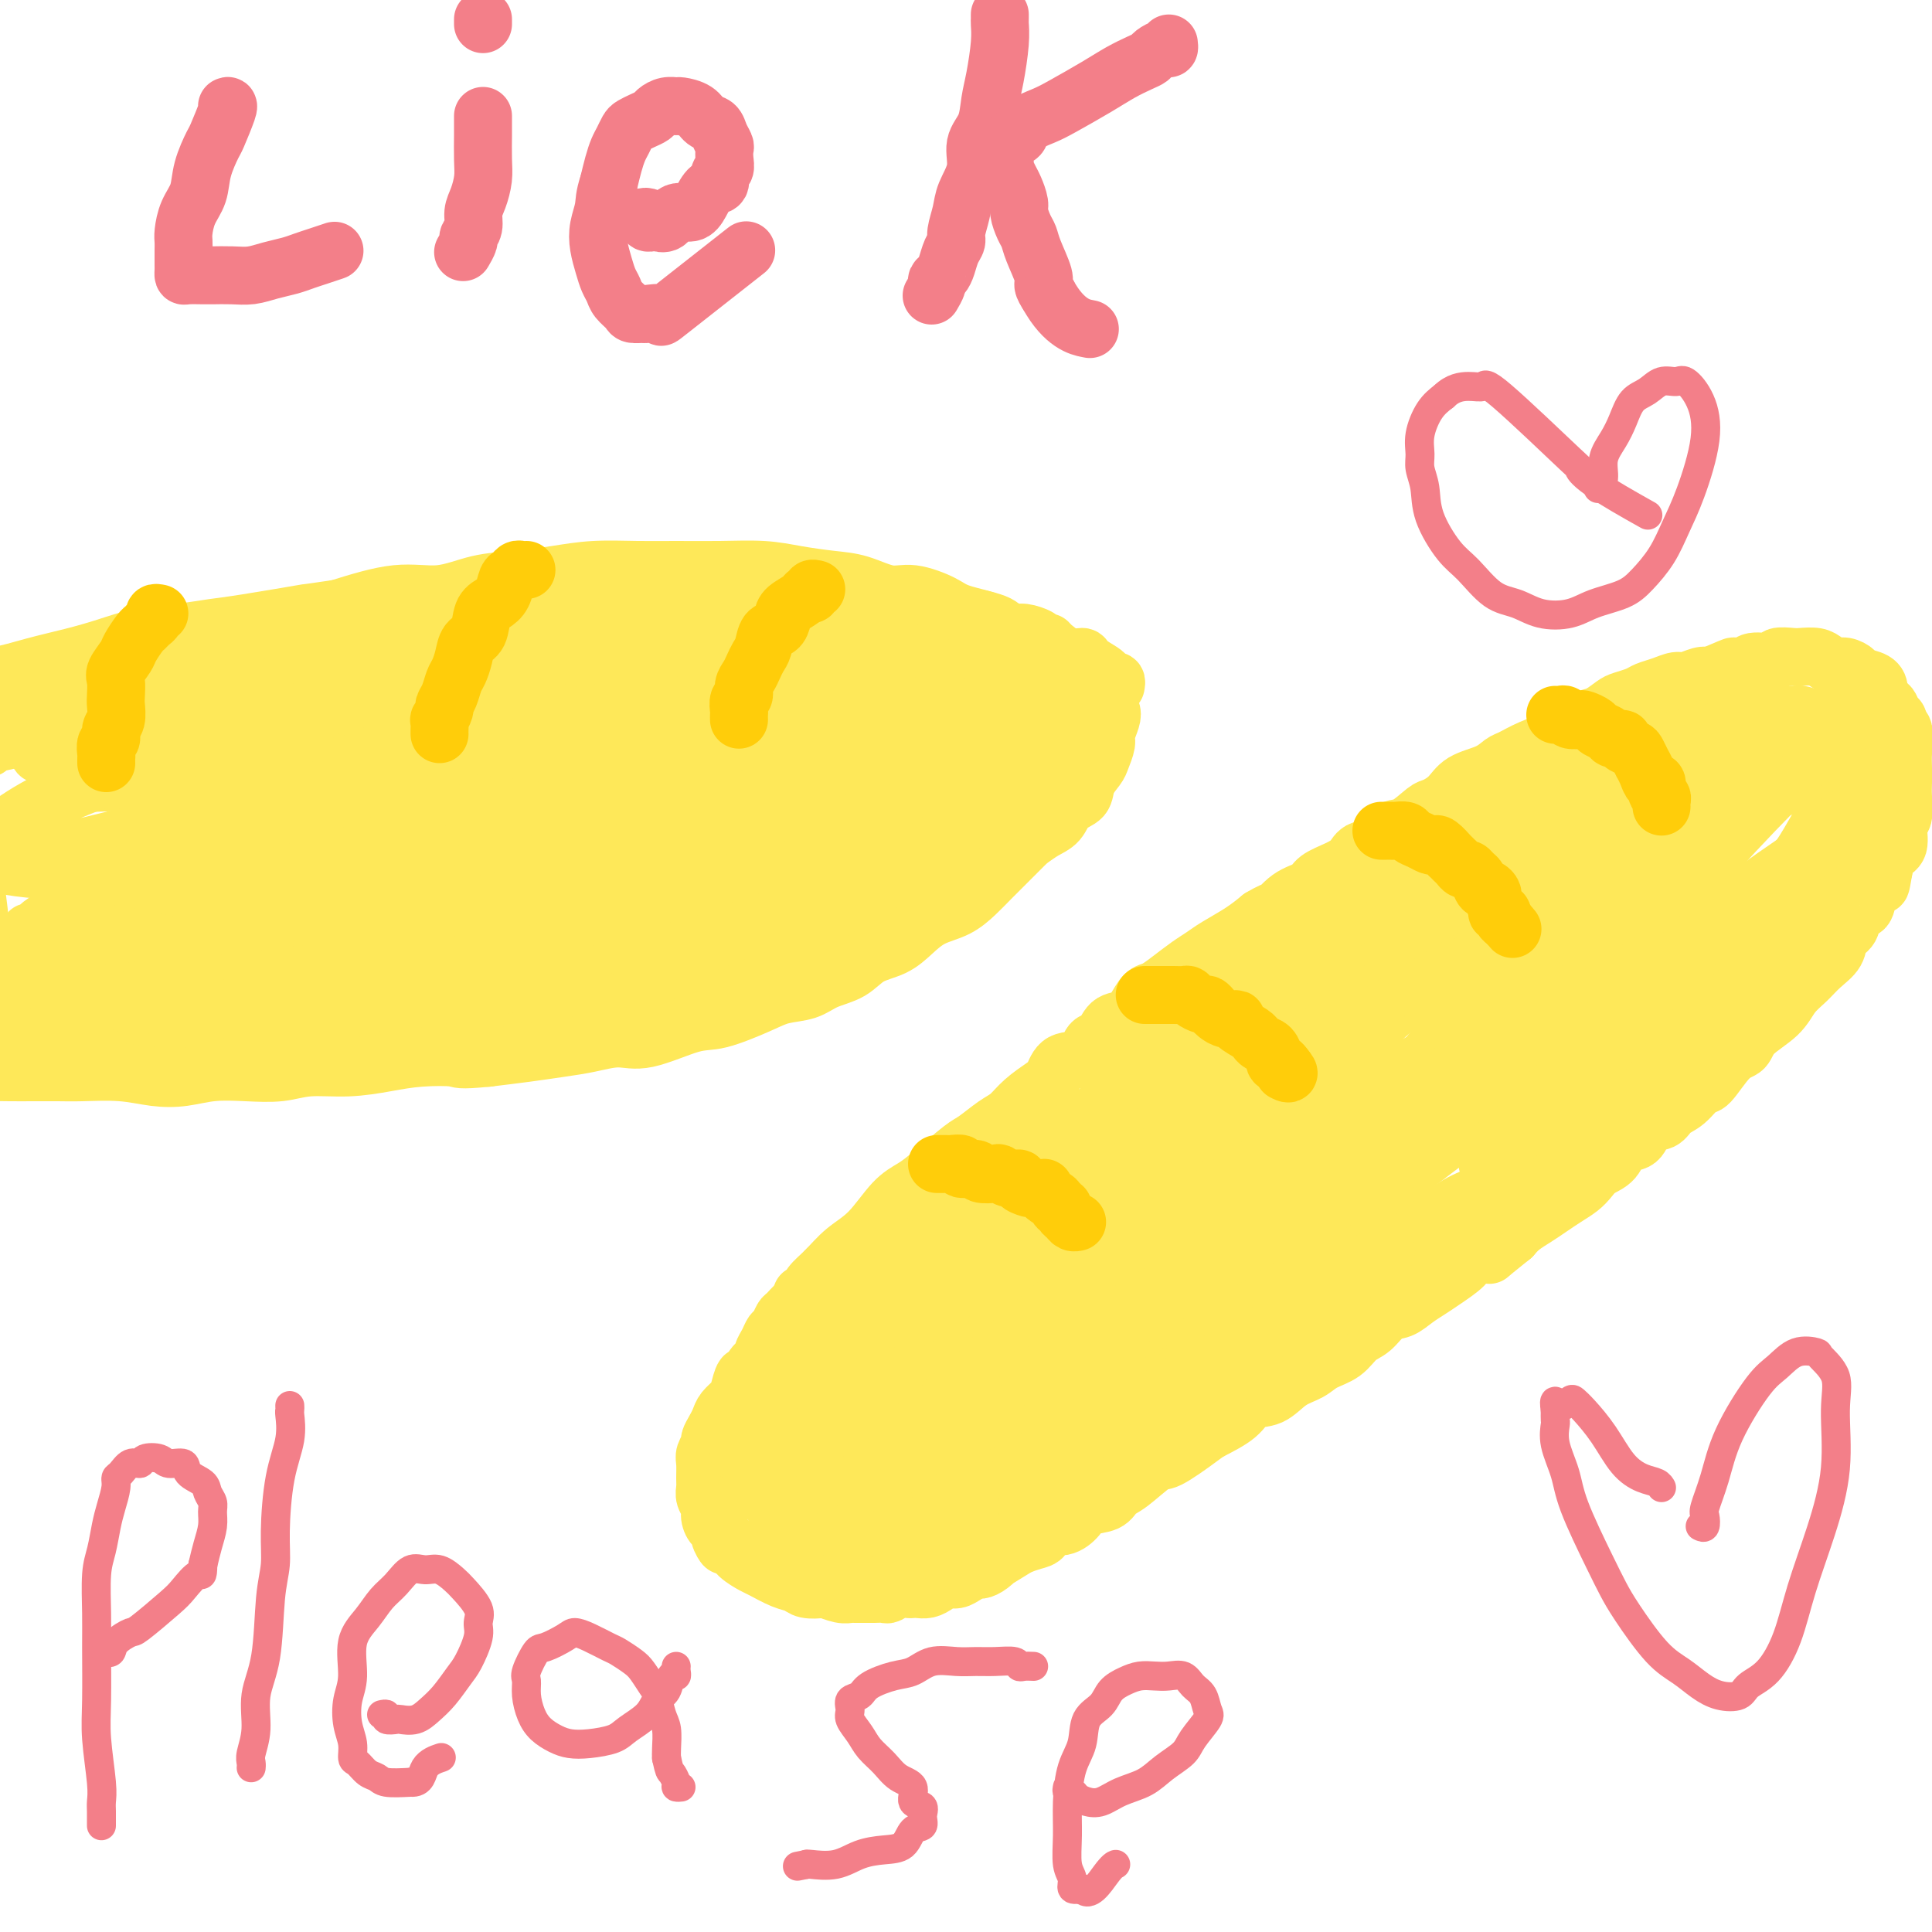 <svg viewBox='0 0 400 400' version='1.1' xmlns='http://www.w3.org/2000/svg' xmlns:xlink='http://www.w3.org/1999/xlink'><g fill='none' stroke='#FEE859' stroke-width='12' stroke-linecap='round' stroke-linejoin='round'><path d='M166,268c0.376,0.162 0.753,0.325 1,0c0.247,-0.325 0.365,-1.137 1,-2c0.635,-0.863 1.787,-1.778 3,-3c1.213,-1.222 2.489,-2.751 4,-4c1.511,-1.249 3.259,-2.219 5,-4c1.741,-1.781 3.476,-4.373 5,-6c1.524,-1.627 2.838,-2.288 4,-3c1.162,-0.712 2.173,-1.474 4,-3c1.827,-1.526 4.469,-3.815 6,-5c1.531,-1.185 1.951,-1.266 3,-2c1.049,-0.734 2.729,-2.120 4,-3c1.271,-0.880 2.134,-1.252 3,-2c0.866,-0.748 1.734,-1.872 3,-3c1.266,-1.128 2.930,-2.261 4,-3c1.070,-0.739 1.547,-1.085 2,-2c0.453,-0.915 0.883,-2.399 2,-3c1.117,-0.601 2.922,-0.317 4,-1c1.078,-0.683 1.429,-2.331 2,-3c0.571,-0.669 1.360,-0.358 2,-1c0.640,-0.642 1.129,-2.237 2,-3c0.871,-0.763 2.122,-0.693 3,-1c0.878,-0.307 1.382,-0.992 2,-2c0.618,-1.008 1.348,-2.339 2,-3c0.652,-0.661 1.225,-0.652 2,-1c0.775,-0.348 1.750,-1.055 3,-2c1.250,-0.945 2.774,-2.129 4,-3c1.226,-0.871 2.153,-1.429 3,-2c0.847,-0.571 1.613,-1.154 3,-2c1.387,-0.846 3.396,-1.956 5,-3c1.604,-1.044 2.802,-2.022 4,-3'/><path d='M261,190c4.270,-2.545 2.946,-0.909 3,-1c0.054,-0.091 1.485,-1.911 3,-3c1.515,-1.089 3.114,-1.448 4,-2c0.886,-0.552 1.060,-1.297 2,-2c0.940,-0.703 2.646,-1.362 4,-2c1.354,-0.638 2.356,-1.254 3,-2c0.644,-0.746 0.929,-1.622 2,-2c1.071,-0.378 2.929,-0.258 4,-1c1.071,-0.742 1.354,-2.347 2,-3c0.646,-0.653 1.654,-0.353 3,-1c1.346,-0.647 3.028,-2.242 4,-3c0.972,-0.758 1.233,-0.679 2,-1c0.767,-0.321 2.038,-1.041 3,-2c0.962,-0.959 1.613,-2.158 3,-3c1.387,-0.842 3.509,-1.328 5,-2c1.491,-0.672 2.352,-1.531 3,-2c0.648,-0.469 1.083,-0.549 2,-1c0.917,-0.451 2.317,-1.271 4,-2c1.683,-0.729 3.648,-1.365 5,-2c1.352,-0.635 2.090,-1.269 3,-2c0.910,-0.731 1.991,-1.558 3,-2c1.009,-0.442 1.946,-0.500 3,-1c1.054,-0.500 2.224,-1.443 3,-2c0.776,-0.557 1.156,-0.728 2,-1c0.844,-0.272 2.150,-0.646 3,-1c0.850,-0.354 1.242,-0.687 2,-1c0.758,-0.313 1.880,-0.606 3,-1c1.120,-0.394 2.238,-0.889 3,-1c0.762,-0.111 1.167,0.162 2,0c0.833,-0.162 2.095,-0.761 3,-1c0.905,-0.239 1.452,-0.120 2,0'/><path d='M354,140c8.343,-3.565 3.700,-1.476 3,-1c-0.700,0.476 2.542,-0.661 4,-1c1.458,-0.339 1.133,0.119 1,0c-0.133,-0.119 -0.073,-0.816 1,-1c1.073,-0.184 3.159,0.146 4,0c0.841,-0.146 0.438,-0.769 1,-1c0.562,-0.231 2.090,-0.072 3,0c0.910,0.072 1.202,0.057 2,0c0.798,-0.057 2.102,-0.156 3,0c0.898,0.156 1.390,0.567 2,1c0.610,0.433 1.336,0.889 2,1c0.664,0.111 1.264,-0.122 2,0c0.736,0.122 1.607,0.600 2,1c0.393,0.400 0.308,0.722 1,1c0.692,0.278 2.160,0.512 3,1c0.840,0.488 1.052,1.229 1,2c-0.052,0.771 -0.369,1.572 0,2c0.369,0.428 1.423,0.484 2,1c0.577,0.516 0.676,1.492 1,2c0.324,0.508 0.871,0.548 1,1c0.129,0.452 -0.162,1.318 0,2c0.162,0.682 0.775,1.181 1,2c0.225,0.819 0.061,1.957 0,3c-0.061,1.043 -0.021,1.993 0,3c0.021,1.007 0.021,2.073 0,3c-0.021,0.927 -0.065,1.714 0,3c0.065,1.286 0.238,3.071 0,4c-0.238,0.929 -0.889,1.002 -1,2c-0.111,0.998 0.316,2.923 0,4c-0.316,1.077 -1.376,1.308 -2,2c-0.624,0.692 -0.812,1.846 -1,3'/><path d='M390,180c-0.732,4.318 -0.562,3.115 -1,3c-0.438,-0.115 -1.483,0.860 -2,2c-0.517,1.140 -0.504,2.444 -1,3c-0.496,0.556 -1.501,0.364 -2,1c-0.499,0.636 -0.493,2.099 -1,3c-0.507,0.901 -1.529,1.241 -2,2c-0.471,0.759 -0.392,1.938 -1,3c-0.608,1.062 -1.903,2.006 -3,3c-1.097,0.994 -1.994,2.039 -3,3c-1.006,0.961 -2.119,1.840 -3,3c-0.881,1.160 -1.528,2.603 -3,4c-1.472,1.397 -3.769,2.750 -5,4c-1.231,1.250 -1.396,2.397 -2,3c-0.604,0.603 -1.646,0.661 -3,2c-1.354,1.339 -3.019,3.960 -4,5c-0.981,1.040 -1.278,0.500 -2,1c-0.722,0.500 -1.869,2.040 -3,3c-1.131,0.960 -2.246,1.341 -3,2c-0.754,0.659 -1.145,1.598 -2,2c-0.855,0.402 -2.172,0.268 -3,1c-0.828,0.732 -1.167,2.332 -2,3c-0.833,0.668 -2.162,0.406 -3,1c-0.838,0.594 -1.186,2.046 -2,3c-0.814,0.954 -2.094,1.410 -3,2c-0.906,0.590 -1.439,1.313 -2,2c-0.561,0.687 -1.151,1.339 -2,2c-0.849,0.661 -1.957,1.332 -3,2c-1.043,0.668 -2.022,1.334 -3,2c-0.978,0.666 -1.956,1.333 -3,2c-1.044,0.667 -2.156,1.333 -3,2c-0.844,0.667 -1.422,1.333 -2,2'/><path d='M313,256c-7.024,5.591 -4.083,3.567 -4,3c0.083,-0.567 -2.690,0.323 -4,1c-1.310,0.677 -1.155,1.141 -2,2c-0.845,0.859 -2.691,2.112 -4,3c-1.309,0.888 -2.083,1.411 -3,2c-0.917,0.589 -1.978,1.245 -3,2c-1.022,0.755 -2.005,1.610 -3,2c-0.995,0.390 -2.003,0.317 -3,1c-0.997,0.683 -1.984,2.123 -3,3c-1.016,0.877 -2.060,1.192 -3,2c-0.940,0.808 -1.776,2.108 -3,3c-1.224,0.892 -2.835,1.375 -4,2c-1.165,0.625 -1.884,1.391 -3,2c-1.116,0.609 -2.628,1.059 -4,2c-1.372,0.941 -2.604,2.371 -4,3c-1.396,0.629 -2.955,0.457 -4,1c-1.045,0.543 -1.576,1.802 -3,3c-1.424,1.198 -3.743,2.335 -5,3c-1.257,0.665 -1.454,0.860 -3,2c-1.546,1.140 -4.443,3.227 -6,4c-1.557,0.773 -1.776,0.234 -3,1c-1.224,0.766 -3.454,2.838 -5,4c-1.546,1.162 -2.409,1.416 -3,2c-0.591,0.584 -0.911,1.500 -2,2c-1.089,0.500 -2.945,0.586 -4,1c-1.055,0.414 -1.307,1.158 -2,2c-0.693,0.842 -1.827,1.784 -3,2c-1.173,0.216 -2.387,-0.293 -3,0c-0.613,0.293 -0.627,1.386 -1,2c-0.373,0.614 -1.107,0.747 -2,1c-0.893,0.253 -1.947,0.627 -3,1'/><path d='M211,320c-15.894,9.849 -4.630,2.471 -1,0c3.630,-2.471 -0.374,-0.036 -2,1c-1.626,1.036 -0.872,0.673 -1,1c-0.128,0.327 -1.136,1.346 -2,2c-0.864,0.654 -1.582,0.945 -2,1c-0.418,0.055 -0.535,-0.126 -1,0c-0.465,0.126 -1.279,0.559 -2,1c-0.721,0.441 -1.349,0.889 -2,1c-0.651,0.111 -1.326,-0.114 -2,0c-0.674,0.114 -1.346,0.567 -2,1c-0.654,0.433 -1.291,0.847 -2,1c-0.709,0.153 -1.489,0.045 -2,0c-0.511,-0.045 -0.752,-0.026 -1,0c-0.248,0.026 -0.505,0.060 -1,0c-0.495,-0.060 -1.230,-0.212 -2,0c-0.770,0.212 -1.576,0.789 -2,1c-0.424,0.211 -0.466,0.056 -1,0c-0.534,-0.056 -1.559,-0.014 -2,0c-0.441,0.014 -0.297,0.000 -1,0c-0.703,-0.000 -2.252,0.014 -3,0c-0.748,-0.014 -0.694,-0.055 -1,0c-0.306,0.055 -0.974,0.208 -2,0c-1.026,-0.208 -2.412,-0.776 -3,-1c-0.588,-0.224 -0.378,-0.106 -1,0c-0.622,0.106 -2.077,0.198 -3,0c-0.923,-0.198 -1.316,-0.686 -2,-1c-0.684,-0.314 -1.661,-0.454 -3,-1c-1.339,-0.546 -3.039,-1.497 -4,-2c-0.961,-0.503 -1.182,-0.559 -2,-1c-0.818,-0.441 -2.234,-1.269 -3,-2c-0.766,-0.731 -0.883,-1.366 -1,-2'/><path d='M152,320c-2.710,-1.305 -1.984,-0.069 -2,0c-0.016,0.069 -0.774,-1.031 -1,-2c-0.226,-0.969 0.079,-1.807 0,-2c-0.079,-0.193 -0.543,0.257 -1,0c-0.457,-0.257 -0.907,-1.223 -1,-2c-0.093,-0.777 0.172,-1.367 0,-2c-0.172,-0.633 -0.779,-1.310 -1,-2c-0.221,-0.690 -0.055,-1.393 0,-2c0.055,-0.607 -0.000,-1.117 0,-2c0.000,-0.883 0.055,-2.137 0,-3c-0.055,-0.863 -0.222,-1.333 0,-2c0.222,-0.667 0.832,-1.529 1,-2c0.168,-0.471 -0.106,-0.549 0,-1c0.106,-0.451 0.592,-1.274 1,-2c0.408,-0.726 0.739,-1.355 1,-2c0.261,-0.645 0.451,-1.306 1,-2c0.549,-0.694 1.455,-1.421 2,-2c0.545,-0.579 0.728,-1.010 1,-2c0.272,-0.990 0.632,-2.541 1,-3c0.368,-0.459 0.743,0.173 1,0c0.257,-0.173 0.398,-1.149 1,-2c0.602,-0.851 1.667,-1.575 2,-2c0.333,-0.425 -0.065,-0.552 0,-1c0.065,-0.448 0.594,-1.218 1,-2c0.406,-0.782 0.689,-1.575 1,-2c0.311,-0.425 0.650,-0.481 1,-1c0.350,-0.519 0.710,-1.501 1,-2c0.290,-0.499 0.511,-0.515 1,-1c0.489,-0.485 1.247,-1.438 2,-2c0.753,-0.562 1.501,-0.732 2,-1c0.499,-0.268 0.750,-0.634 1,-1'/><path d='M168,268c3.678,-5.069 2.374,-2.242 2,-2c-0.374,0.242 0.183,-2.102 1,-3c0.817,-0.898 1.896,-0.349 3,-1c1.104,-0.651 2.234,-2.502 3,-3c0.766,-0.498 1.169,0.357 2,0c0.831,-0.357 2.091,-1.927 3,-3c0.909,-1.073 1.466,-1.650 2,-2c0.534,-0.350 1.046,-0.474 2,-1c0.954,-0.526 2.349,-1.455 3,-2c0.651,-0.545 0.559,-0.706 1,-1c0.441,-0.294 1.414,-0.720 2,-1c0.586,-0.280 0.784,-0.415 1,-1c0.216,-0.585 0.450,-1.621 1,-2c0.550,-0.379 1.417,-0.102 2,0c0.583,0.102 0.881,0.029 1,0c0.119,-0.029 0.060,-0.015 0,0'/><path d='M206,306c-0.241,0.425 -0.481,0.850 -1,1c-0.519,0.150 -1.316,0.025 -2,0c-0.684,-0.025 -1.254,0.051 -2,0c-0.746,-0.051 -1.668,-0.228 -2,0c-0.332,0.228 -0.073,0.860 0,1c0.073,0.140 -0.039,-0.212 1,-1c1.039,-0.788 3.228,-2.013 6,-4c2.772,-1.987 6.128,-4.735 10,-7c3.872,-2.265 8.259,-4.046 12,-6c3.741,-1.954 6.837,-4.082 10,-6c3.163,-1.918 6.392,-3.625 9,-5c2.608,-1.375 4.594,-2.418 6,-3c1.406,-0.582 2.230,-0.705 3,-1c0.770,-0.295 1.484,-0.764 2,-1c0.516,-0.236 0.833,-0.239 1,0c0.167,0.239 0.184,0.721 0,1c-0.184,0.279 -0.568,0.355 -3,3c-2.432,2.645 -6.912,7.861 -11,12c-4.088,4.139 -7.783,7.203 -12,11c-4.217,3.797 -8.954,8.327 -11,10c-2.046,1.673 -1.399,0.490 -3,1c-1.601,0.510 -5.448,2.712 -8,4c-2.552,1.288 -3.808,1.663 -5,2c-1.192,0.337 -2.321,0.637 -3,1c-0.679,0.363 -0.908,0.790 -1,1c-0.092,0.210 -0.047,0.202 0,0c0.047,-0.202 0.097,-0.598 0,-1c-0.097,-0.402 -0.341,-0.809 1,-2c1.341,-1.191 4.267,-3.165 7,-5c2.733,-1.835 5.274,-3.533 8,-5c2.726,-1.467 5.636,-2.705 8,-4c2.364,-1.295 4.182,-2.648 6,-4'/><path d='M232,299c5.194,-3.264 3.680,-1.422 4,-1c0.320,0.422 2.473,-0.574 3,-1c0.527,-0.426 -0.574,-0.280 -1,0c-0.426,0.280 -0.178,0.694 -1,1c-0.822,0.306 -2.715,0.504 -4,1c-1.285,0.496 -1.963,1.292 -3,2c-1.037,0.708 -2.433,1.329 -4,2c-1.567,0.671 -3.304,1.392 -5,2c-1.696,0.608 -3.352,1.104 -5,2c-1.648,0.896 -3.289,2.193 -5,3c-1.711,0.807 -3.493,1.123 -5,2c-1.507,0.877 -2.741,2.315 -4,3c-1.259,0.685 -2.545,0.617 -4,1c-1.455,0.383 -3.079,1.216 -4,2c-0.921,0.784 -1.139,1.520 -2,2c-0.861,0.480 -2.365,0.706 -3,1c-0.635,0.294 -0.400,0.656 -1,1c-0.600,0.344 -2.033,0.670 -3,1c-0.967,0.330 -1.468,0.662 -2,1c-0.532,0.338 -1.097,0.680 -2,1c-0.903,0.320 -2.145,0.618 -3,1c-0.855,0.382 -1.325,0.850 -2,1c-0.675,0.150 -1.557,-0.016 -2,0c-0.443,0.016 -0.447,0.214 -1,0c-0.553,-0.214 -1.653,-0.841 -2,-1c-0.347,-0.159 0.060,0.149 0,0c-0.060,-0.149 -0.589,-0.757 -1,-1c-0.411,-0.243 -0.706,-0.122 -1,0'/><path d='M169,325c-2.039,-0.118 -1.138,-0.413 -1,-1c0.138,-0.587 -0.488,-1.465 -1,-2c-0.512,-0.535 -0.912,-0.726 -1,-1c-0.088,-0.274 0.135,-0.632 0,-1c-0.135,-0.368 -0.628,-0.746 -1,-1c-0.372,-0.254 -0.621,-0.383 -1,-1c-0.379,-0.617 -0.886,-1.721 -1,-2c-0.114,-0.279 0.165,0.269 0,0c-0.165,-0.269 -0.775,-1.354 -1,-2c-0.225,-0.646 -0.065,-0.851 0,-1c0.065,-0.149 0.035,-0.240 0,-1c-0.035,-0.760 -0.075,-2.188 0,-3c0.075,-0.812 0.267,-1.006 0,-2c-0.267,-0.994 -0.991,-2.787 -1,-4c-0.009,-1.213 0.696,-1.845 1,-3c0.304,-1.155 0.205,-2.832 0,-4c-0.205,-1.168 -0.516,-1.827 0,-3c0.516,-1.173 1.859,-2.858 3,-5c1.141,-2.142 2.080,-4.740 3,-7c0.920,-2.260 1.819,-4.183 3,-6c1.181,-1.817 2.642,-3.528 4,-5c1.358,-1.472 2.614,-2.704 4,-4c1.386,-1.296 2.903,-2.657 4,-4c1.097,-1.343 1.775,-2.668 3,-4c1.225,-1.332 2.998,-2.671 5,-4c2.002,-1.329 4.235,-2.648 6,-4c1.765,-1.352 3.064,-2.738 5,-4c1.936,-1.262 4.509,-2.400 7,-4c2.491,-1.600 4.902,-3.662 7,-5c2.098,-1.338 3.885,-1.954 6,-3c2.115,-1.046 4.557,-2.523 7,-4'/><path d='M229,230c7.504,-4.527 7.265,-3.845 8,-4c0.735,-0.155 2.445,-1.149 4,-2c1.555,-0.851 2.954,-1.560 4,-2c1.046,-0.440 1.738,-0.613 2,-1c0.262,-0.387 0.092,-0.990 0,-1c-0.092,-0.010 -0.106,0.573 0,1c0.106,0.427 0.334,0.700 0,1c-0.334,0.300 -1.229,0.629 -2,1c-0.771,0.371 -1.416,0.784 -2,1c-0.584,0.216 -1.105,0.234 -2,1c-0.895,0.766 -2.164,2.279 -3,3c-0.836,0.721 -1.240,0.648 -2,1c-0.760,0.352 -1.875,1.129 -3,2c-1.125,0.871 -2.258,1.838 -3,2c-0.742,0.162 -1.092,-0.480 -2,0c-0.908,0.480 -2.374,2.081 -4,3c-1.626,0.919 -3.412,1.157 -5,2c-1.588,0.843 -2.976,2.292 -4,3c-1.024,0.708 -1.683,0.676 -4,2c-2.317,1.324 -6.293,4.004 -9,6c-2.707,1.996 -4.145,3.309 -6,5c-1.855,1.691 -4.129,3.759 -6,5c-1.871,1.241 -3.341,1.654 -5,3c-1.659,1.346 -3.508,3.623 -5,5c-1.492,1.377 -2.627,1.854 -4,3c-1.373,1.146 -2.985,2.962 -4,4c-1.015,1.038 -1.433,1.296 -2,2c-0.567,0.704 -1.284,1.852 -2,3'/><path d='M168,279c-5.394,4.937 -1.879,2.280 -1,2c0.879,-0.280 -0.878,1.816 -2,3c-1.122,1.184 -1.610,1.454 -2,2c-0.390,0.546 -0.683,1.367 -1,2c-0.317,0.633 -0.659,1.078 -1,2c-0.341,0.922 -0.679,2.322 -1,3c-0.321,0.678 -0.623,0.634 -1,1c-0.377,0.366 -0.829,1.144 -1,2c-0.171,0.856 -0.061,1.792 0,2c0.061,0.208 0.072,-0.310 0,0c-0.072,0.310 -0.227,1.449 0,2c0.227,0.551 0.835,0.514 1,1c0.165,0.486 -0.115,1.495 0,2c0.115,0.505 0.625,0.507 1,1c0.375,0.493 0.615,1.479 1,2c0.385,0.521 0.914,0.577 1,1c0.086,0.423 -0.272,1.212 0,2c0.272,0.788 1.175,1.574 2,2c0.825,0.426 1.572,0.492 2,1c0.428,0.508 0.536,1.456 1,2c0.464,0.544 1.283,0.682 2,1c0.717,0.318 1.331,0.816 2,1c0.669,0.184 1.391,0.053 2,0c0.609,-0.053 1.103,-0.028 2,0c0.897,0.028 2.198,0.059 3,0c0.802,-0.059 1.107,-0.208 2,0c0.893,0.208 2.375,0.774 4,0c1.625,-0.774 3.394,-2.888 5,-4c1.606,-1.112 3.048,-1.222 5,-2c1.952,-0.778 4.415,-2.222 8,-5c3.585,-2.778 8.293,-6.889 13,-11'/><path d='M215,294c6.428,-4.770 6.999,-5.693 9,-8c2.001,-2.307 5.433,-5.996 9,-9c3.567,-3.004 7.267,-5.323 11,-8c3.733,-2.677 7.497,-5.712 11,-8c3.503,-2.288 6.745,-3.831 10,-6c3.255,-2.169 6.524,-4.966 10,-7c3.476,-2.034 7.158,-3.305 10,-5c2.842,-1.695 4.843,-3.813 7,-5c2.157,-1.187 4.469,-1.443 6,-2c1.531,-0.557 2.280,-1.415 3,-2c0.720,-0.585 1.411,-0.898 2,-1c0.589,-0.102 1.078,0.007 1,0c-0.078,-0.007 -0.721,-0.131 -1,0c-0.279,0.131 -0.194,0.515 -2,2c-1.806,1.485 -5.502,4.070 -9,7c-3.498,2.930 -6.797,6.205 -10,9c-3.203,2.795 -6.309,5.110 -9,7c-2.691,1.890 -4.969,3.355 -7,5c-2.031,1.645 -3.817,3.469 -6,5c-2.183,1.531 -4.763,2.768 -7,4c-2.237,1.232 -4.130,2.457 -6,4c-1.870,1.543 -3.717,3.404 -6,5c-2.283,1.596 -5.002,2.929 -7,4c-1.998,1.071 -3.276,1.881 -5,3c-1.724,1.119 -3.896,2.549 -6,4c-2.104,1.451 -4.141,2.925 -6,4c-1.859,1.075 -3.539,1.751 -5,3c-1.461,1.249 -2.703,3.071 -4,4c-1.297,0.929 -2.648,0.964 -4,1'/><path d='M204,304c-8.927,6.140 -3.243,3.491 -3,3c0.243,-0.491 -4.955,1.175 -7,2c-2.045,0.825 -0.939,0.810 -1,1c-0.061,0.190 -1.290,0.586 -2,1c-0.710,0.414 -0.901,0.847 -2,1c-1.099,0.153 -3.105,0.027 -4,0c-0.895,-0.027 -0.677,0.045 -1,0c-0.323,-0.045 -1.185,-0.208 -2,0c-0.815,0.208 -1.583,0.788 -2,1c-0.417,0.212 -0.483,0.057 -1,0c-0.517,-0.057 -1.487,-0.016 -2,0c-0.513,0.016 -0.570,0.005 -1,0c-0.430,-0.005 -1.232,-0.005 -2,0c-0.768,0.005 -1.501,0.015 -2,0c-0.499,-0.015 -0.763,-0.057 -1,0c-0.237,0.057 -0.449,0.211 -1,0c-0.551,-0.211 -1.443,-0.788 -2,-1c-0.557,-0.212 -0.778,-0.061 -1,0c-0.222,0.061 -0.444,0.031 -1,0c-0.556,-0.031 -1.444,-0.063 -2,0c-0.556,0.063 -0.778,0.219 -1,0c-0.222,-0.219 -0.443,-0.814 -1,-1c-0.557,-0.186 -1.448,0.038 -2,0c-0.552,-0.038 -0.765,-0.339 -1,-1c-0.235,-0.661 -0.494,-1.682 -1,-2c-0.506,-0.318 -1.260,0.066 -2,0c-0.740,-0.066 -1.466,-0.584 -2,-1c-0.534,-0.416 -0.875,-0.730 -1,-1c-0.125,-0.270 -0.034,-0.496 0,-1c0.034,-0.504 0.010,-1.287 0,-2c-0.010,-0.713 -0.005,-1.357 0,-2'/><path d='M153,301c0.049,-1.527 0.670,-2.344 1,-3c0.330,-0.656 0.369,-1.150 1,-2c0.631,-0.850 1.853,-2.055 3,-4c1.147,-1.945 2.218,-4.628 4,-7c1.782,-2.372 4.275,-4.431 7,-7c2.725,-2.569 5.683,-5.647 9,-9c3.317,-3.353 6.994,-6.981 11,-10c4.006,-3.019 8.340,-5.431 13,-8c4.660,-2.569 9.647,-5.297 14,-8c4.353,-2.703 8.074,-5.381 12,-8c3.926,-2.619 8.059,-5.179 12,-8c3.941,-2.821 7.692,-5.902 11,-8c3.308,-2.098 6.173,-3.213 11,-6c4.827,-2.787 11.618,-7.246 16,-10c4.382,-2.754 6.357,-3.802 11,-7c4.643,-3.198 11.956,-8.546 17,-12c5.044,-3.454 7.819,-5.016 11,-7c3.181,-1.984 6.768,-4.392 10,-6c3.232,-1.608 6.110,-2.417 9,-4c2.890,-1.583 5.791,-3.940 8,-5c2.209,-1.060 3.727,-0.824 5,-1c1.273,-0.176 2.303,-0.765 3,-1c0.697,-0.235 1.062,-0.116 1,0c-0.062,0.116 -0.553,0.228 -3,2c-2.447,1.772 -6.852,5.204 -12,9c-5.148,3.796 -11.040,7.956 -15,11c-3.960,3.044 -5.989,4.973 -10,8c-4.011,3.027 -10.003,7.150 -15,11c-4.997,3.850 -8.998,7.425 -13,11'/><path d='M285,212c-12.982,9.847 -11.936,8.466 -16,12c-4.064,3.534 -13.237,11.983 -19,17c-5.763,5.017 -8.115,6.602 -11,9c-2.885,2.398 -6.304,5.609 -10,9c-3.696,3.391 -7.670,6.962 -10,9c-2.330,2.038 -3.016,2.545 -4,3c-0.984,0.455 -2.265,0.860 -3,1c-0.735,0.140 -0.924,0.017 -1,0c-0.076,-0.017 -0.038,0.073 0,0c0.038,-0.073 0.075,-0.309 0,-1c-0.075,-0.691 -0.262,-1.836 1,-4c1.262,-2.164 3.974,-5.347 7,-9c3.026,-3.653 6.365,-7.775 10,-12c3.635,-4.225 7.567,-8.552 12,-13c4.433,-4.448 9.366,-9.015 14,-13c4.634,-3.985 8.969,-7.387 14,-11c5.031,-3.613 10.757,-7.439 16,-11c5.243,-3.561 10.003,-6.859 15,-10c4.997,-3.141 10.232,-6.126 15,-9c4.768,-2.874 9.068,-5.639 13,-8c3.932,-2.361 7.497,-4.320 12,-7c4.503,-2.680 9.943,-6.081 13,-8c3.057,-1.919 3.729,-2.357 5,-3c1.271,-0.643 3.140,-1.490 4,-2c0.860,-0.510 0.710,-0.684 1,-1c0.290,-0.316 1.022,-0.776 1,-1c-0.022,-0.224 -0.796,-0.212 -1,0c-0.204,0.212 0.162,0.624 0,1c-0.162,0.376 -0.851,0.717 -1,1c-0.149,0.283 0.243,0.510 -2,2c-2.243,1.490 -7.122,4.245 -12,7'/><path d='M348,160c-4.676,2.874 -8.365,4.558 -13,7c-4.635,2.442 -10.215,5.642 -16,9c-5.785,3.358 -11.774,6.875 -17,10c-5.226,3.125 -9.690,5.858 -15,9c-5.310,3.142 -11.468,6.693 -17,10c-5.532,3.307 -10.439,6.369 -16,10c-5.561,3.631 -11.775,7.829 -18,12c-6.225,4.171 -12.462,8.315 -18,12c-5.538,3.685 -10.377,6.912 -16,11c-5.623,4.088 -12.029,9.039 -16,12c-3.971,2.961 -5.506,3.933 -7,5c-1.494,1.067 -2.948,2.229 -4,3c-1.052,0.771 -1.703,1.150 -2,1c-0.297,-0.150 -0.239,-0.828 0,-1c0.239,-0.172 0.659,0.163 1,0c0.341,-0.163 0.605,-0.824 2,-2c1.395,-1.176 3.922,-2.866 7,-5c3.078,-2.134 6.706,-4.711 10,-7c3.294,-2.289 6.255,-4.290 10,-7c3.745,-2.710 8.275,-6.129 12,-9c3.725,-2.871 6.646,-5.194 10,-8c3.354,-2.806 7.142,-6.094 11,-9c3.858,-2.906 7.785,-5.428 11,-8c3.215,-2.572 5.716,-5.193 9,-8c3.284,-2.807 7.349,-5.798 11,-8c3.651,-2.202 6.888,-3.614 10,-6c3.112,-2.386 6.099,-5.747 9,-8c2.901,-2.253 5.716,-3.398 8,-5c2.284,-1.602 4.038,-3.662 7,-6c2.962,-2.338 7.132,-4.954 10,-7c2.868,-2.046 4.434,-3.523 6,-5'/><path d='M317,162c23.950,-17.943 12.826,-8.800 10,-6c-2.826,2.800 2.648,-0.741 6,-3c3.352,-2.259 4.582,-3.235 6,-4c1.418,-0.765 3.024,-1.318 5,-2c1.976,-0.682 4.323,-1.494 6,-2c1.677,-0.506 2.684,-0.706 4,-1c1.316,-0.294 2.939,-0.681 4,-1c1.061,-0.319 1.559,-0.571 2,-1c0.441,-0.429 0.826,-1.036 1,-1c0.174,0.036 0.137,0.716 0,1c-0.137,0.284 -0.376,0.173 -3,2c-2.624,1.827 -7.634,5.591 -12,9c-4.366,3.409 -8.088,6.464 -12,9c-3.912,2.536 -8.013,4.553 -12,7c-3.987,2.447 -7.860,5.323 -14,9c-6.140,3.677 -14.548,8.156 -21,12c-6.452,3.844 -10.949,7.053 -15,10c-4.051,2.947 -7.655,5.633 -13,10c-5.345,4.367 -12.431,10.417 -17,14c-4.569,3.583 -6.620,4.701 -9,6c-2.380,1.299 -5.087,2.780 -7,4c-1.913,1.220 -3.031,2.181 -4,3c-0.969,0.819 -1.790,1.497 -2,2c-0.210,0.503 0.192,0.832 0,1c-0.192,0.168 -0.977,0.175 -1,0c-0.023,-0.175 0.715,-0.531 1,-1c0.285,-0.469 0.115,-1.049 1,-2c0.885,-0.951 2.824,-2.272 5,-4c2.176,-1.728 4.588,-3.864 7,-6'/><path d='M233,227c3.117,-2.920 4.411,-4.218 9,-8c4.589,-3.782 12.473,-10.046 16,-13c3.527,-2.954 2.698,-2.596 3,-3c0.302,-0.404 1.734,-1.569 4,-3c2.266,-1.431 5.365,-3.128 8,-5c2.635,-1.872 4.804,-3.918 8,-6c3.196,-2.082 7.417,-4.200 10,-6c2.583,-1.800 3.526,-3.282 6,-5c2.474,-1.718 6.479,-3.671 9,-5c2.521,-1.329 3.558,-2.033 5,-3c1.442,-0.967 3.288,-2.199 5,-3c1.712,-0.801 3.291,-1.173 5,-2c1.709,-0.827 3.548,-2.109 5,-3c1.452,-0.891 2.517,-1.390 4,-2c1.483,-0.610 3.382,-1.329 5,-2c1.618,-0.671 2.954,-1.293 4,-2c1.046,-0.707 1.803,-1.499 3,-2c1.197,-0.501 2.833,-0.713 4,-1c1.167,-0.287 1.864,-0.651 3,-1c1.136,-0.349 2.712,-0.682 4,-1c1.288,-0.318 2.290,-0.620 3,-1c0.710,-0.380 1.129,-0.838 2,-1c0.871,-0.162 2.195,-0.030 3,0c0.805,0.030 1.091,-0.044 2,0c0.909,0.044 2.440,0.207 3,0c0.560,-0.207 0.147,-0.784 1,-1c0.853,-0.216 2.972,-0.072 4,0c1.028,0.072 0.966,0.071 1,0c0.034,-0.071 0.163,-0.211 1,0c0.837,0.211 2.382,0.775 3,1c0.618,0.225 0.309,0.113 0,0'/><path d='M376,149c5.670,-0.761 2.843,-0.162 2,0c-0.843,0.162 0.296,-0.111 1,0c0.704,0.111 0.973,0.606 1,1c0.027,0.394 -0.188,0.686 0,1c0.188,0.314 0.779,0.649 1,1c0.221,0.351 0.073,0.718 0,1c-0.073,0.282 -0.070,0.479 0,1c0.070,0.521 0.207,1.365 0,2c-0.207,0.635 -0.758,1.061 -1,2c-0.242,0.939 -0.173,2.392 0,3c0.173,0.608 0.452,0.372 0,1c-0.452,0.628 -1.633,2.118 -2,3c-0.367,0.882 0.082,1.154 0,2c-0.082,0.846 -0.694,2.267 -1,3c-0.306,0.733 -0.308,0.780 -1,2c-0.692,1.220 -2.076,3.614 -3,5c-0.924,1.386 -1.388,1.765 -2,3c-0.612,1.235 -1.370,3.326 -2,5c-0.630,1.674 -1.130,2.931 -2,4c-0.870,1.069 -2.109,1.948 -3,3c-0.891,1.052 -1.435,2.275 -2,3c-0.565,0.725 -1.150,0.953 -2,2c-0.850,1.047 -1.963,2.914 -3,4c-1.037,1.086 -1.997,1.392 -3,2c-1.003,0.608 -2.050,1.517 -3,3c-0.950,1.483 -1.804,3.541 -3,5c-1.196,1.459 -2.735,2.319 -4,3c-1.265,0.681 -2.257,1.183 -3,2c-0.743,0.817 -1.239,1.951 -2,3c-0.761,1.049 -1.789,2.014 -3,3c-1.211,0.986 -2.606,1.993 -4,3'/><path d='M332,225c-5.753,6.198 -2.635,3.692 -2,3c0.635,-0.692 -1.214,0.429 -3,2c-1.786,1.571 -3.510,3.592 -5,5c-1.490,1.408 -2.746,2.204 -4,3c-1.254,0.796 -2.506,1.591 -4,3c-1.494,1.409 -3.230,3.433 -5,5c-1.770,1.567 -3.575,2.676 -5,4c-1.425,1.324 -2.469,2.861 -4,4c-1.531,1.139 -3.550,1.879 -5,3c-1.450,1.121 -2.333,2.623 -4,4c-1.667,1.377 -4.118,2.627 -6,4c-1.882,1.373 -3.195,2.867 -5,4c-1.805,1.133 -4.103,1.906 -6,3c-1.897,1.094 -3.392,2.510 -5,4c-1.608,1.490 -3.329,3.055 -5,4c-1.671,0.945 -3.293,1.269 -5,2c-1.707,0.731 -3.499,1.868 -5,3c-1.501,1.132 -2.710,2.260 -4,3c-1.290,0.740 -2.659,1.094 -4,2c-1.341,0.906 -2.652,2.366 -4,3c-1.348,0.634 -2.731,0.444 -4,1c-1.269,0.556 -2.423,1.859 -4,3c-1.577,1.141 -3.575,2.122 -5,3c-1.425,0.878 -2.276,1.654 -3,2c-0.724,0.346 -1.322,0.264 -3,1c-1.678,0.736 -4.435,2.291 -6,3c-1.565,0.709 -1.939,0.571 -3,1c-1.061,0.429 -2.810,1.424 -4,2c-1.190,0.576 -1.820,0.732 -3,1c-1.180,0.268 -2.908,0.648 -4,1c-1.092,0.352 -1.546,0.676 -2,1'/><path d='M201,312c-10.226,4.890 -4.291,1.114 -3,0c1.291,-1.114 -2.062,0.434 -4,1c-1.938,0.566 -2.462,0.151 -3,0c-0.538,-0.151 -1.088,-0.040 -2,0c-0.912,0.040 -2.184,0.007 -3,0c-0.816,-0.007 -1.177,0.012 -2,0c-0.823,-0.012 -2.108,-0.054 -3,0c-0.892,0.054 -1.391,0.205 -2,0c-0.609,-0.205 -1.330,-0.765 -2,-1c-0.670,-0.235 -1.290,-0.145 -2,0c-0.710,0.145 -1.508,0.344 -2,0c-0.492,-0.344 -0.676,-1.231 -1,-2c-0.324,-0.769 -0.788,-1.420 -1,-2c-0.212,-0.580 -0.172,-1.090 0,-2c0.172,-0.910 0.474,-2.221 1,-3c0.526,-0.779 1.274,-1.026 2,-2c0.726,-0.974 1.430,-2.676 3,-5c1.570,-2.324 4.008,-5.270 6,-8c1.992,-2.730 3.539,-5.245 6,-8c2.461,-2.755 5.835,-5.749 9,-8c3.165,-2.251 6.121,-3.757 9,-6c2.879,-2.243 5.682,-5.221 8,-7c2.318,-1.779 4.150,-2.358 6,-3c1.850,-0.642 3.717,-1.349 5,-2c1.283,-0.651 1.980,-1.248 3,-2c1.020,-0.752 2.362,-1.660 3,-2c0.638,-0.340 0.573,-0.112 1,0c0.427,0.112 1.346,0.107 2,0c0.654,-0.107 1.044,-0.316 1,0c-0.044,0.316 -0.522,1.158 -1,2'/><path d='M235,252c0.290,0.668 -0.485,1.337 -2,3c-1.515,1.663 -3.771,4.321 -6,7c-2.229,2.679 -4.430,5.380 -7,8c-2.570,2.620 -5.509,5.160 -9,8c-3.491,2.840 -7.533,5.979 -11,9c-3.467,3.021 -6.357,5.923 -9,8c-2.643,2.077 -5.038,3.328 -7,5c-1.962,1.672 -3.493,3.765 -5,5c-1.507,1.235 -2.992,1.614 -4,2c-1.008,0.386 -1.539,0.781 -2,1c-0.461,0.219 -0.851,0.262 -1,0c-0.149,-0.262 -0.057,-0.828 0,-1c0.057,-0.172 0.079,0.050 0,0c-0.079,-0.050 -0.258,-0.374 0,-1c0.258,-0.626 0.954,-1.555 2,-3c1.046,-1.445 2.440,-3.405 4,-6c1.560,-2.595 3.284,-5.825 5,-9c1.716,-3.175 3.423,-6.297 7,-11c3.577,-4.703 9.023,-10.989 13,-15c3.977,-4.011 6.485,-5.748 10,-9c3.515,-3.252 8.039,-8.021 11,-11c2.961,-2.979 4.360,-4.169 6,-5c1.640,-0.831 3.521,-1.304 5,-2c1.479,-0.696 2.557,-1.615 3,-2c0.443,-0.385 0.253,-0.237 0,0c-0.253,0.237 -0.568,0.564 -1,1c-0.432,0.436 -0.981,0.982 -3,3c-2.019,2.018 -5.510,5.509 -9,9'/><path d='M225,246c-2.785,2.892 -3.248,3.622 -9,8c-5.752,4.378 -16.794,12.406 -22,16c-5.206,3.594 -4.577,2.755 -5,3c-0.423,0.245 -1.897,1.573 -4,3c-2.103,1.427 -4.836,2.954 -7,4c-2.164,1.046 -3.758,1.612 -5,2c-1.242,0.388 -2.133,0.598 -3,1c-0.867,0.402 -1.711,0.998 -2,1c-0.289,0.002 -0.024,-0.588 0,-1c0.024,-0.412 -0.192,-0.645 0,-1c0.192,-0.355 0.793,-0.832 2,-2c1.207,-1.168 3.022,-3.026 5,-5c1.978,-1.974 4.121,-4.064 7,-7c2.879,-2.936 6.494,-6.718 10,-10c3.506,-3.282 6.904,-6.063 11,-9c4.096,-2.937 8.891,-6.030 13,-9c4.109,-2.970 7.534,-5.819 11,-8c3.466,-2.181 6.975,-3.695 10,-5c3.025,-1.305 5.567,-2.399 8,-3c2.433,-0.601 4.757,-0.707 6,-1c1.243,-0.293 1.404,-0.772 2,-1c0.596,-0.228 1.627,-0.205 2,0c0.373,0.205 0.086,0.593 0,1c-0.086,0.407 0.027,0.833 0,1c-0.027,0.167 -0.195,0.077 -1,1c-0.805,0.923 -2.248,2.861 -4,5c-1.752,2.139 -3.815,4.479 -6,7c-2.185,2.521 -4.493,5.222 -6,7c-1.507,1.778 -2.213,2.633 -5,6c-2.787,3.367 -7.653,9.248 -11,13c-3.347,3.752 -5.173,5.376 -7,7'/><path d='M215,270c-7.714,8.492 -7.000,5.722 -8,6c-1.000,0.278 -3.715,3.604 -6,6c-2.285,2.396 -4.141,3.861 -6,5c-1.859,1.139 -3.720,1.950 -5,3c-1.280,1.050 -1.979,2.338 -3,3c-1.021,0.662 -2.363,0.700 -3,1c-0.637,0.300 -0.570,0.864 -1,1c-0.430,0.136 -1.358,-0.156 -2,0c-0.642,0.156 -0.998,0.760 -1,1c-0.002,0.240 0.351,0.117 0,0c-0.351,-0.117 -1.407,-0.228 -2,0c-0.593,0.228 -0.723,0.794 -1,1c-0.277,0.206 -0.700,0.052 -1,0c-0.300,-0.052 -0.476,-0.003 -1,0c-0.524,0.003 -1.394,-0.041 -2,0c-0.606,0.041 -0.947,0.167 -1,0c-0.053,-0.167 0.183,-0.626 0,-1c-0.183,-0.374 -0.784,-0.662 -1,-1c-0.216,-0.338 -0.047,-0.724 0,-1c0.047,-0.276 -0.026,-0.440 0,-1c0.026,-0.560 0.152,-1.517 1,-2c0.848,-0.483 2.417,-0.493 3,-1c0.583,-0.507 0.181,-1.510 1,-2c0.819,-0.490 2.858,-0.468 4,-1c1.142,-0.532 1.385,-1.620 2,-2c0.615,-0.380 1.601,-0.054 3,0c1.399,0.054 3.212,-0.165 4,0c0.788,0.165 0.551,0.714 1,1c0.449,0.286 1.582,0.308 2,1c0.418,0.692 0.119,2.055 0,3c-0.119,0.945 -0.060,1.473 0,2'/><path d='M192,292c-0.190,1.130 -0.666,1.454 -1,2c-0.334,0.546 -0.528,1.314 -2,4c-1.472,2.686 -4.224,7.292 -6,10c-1.776,2.708 -2.577,3.520 -3,4c-0.423,0.480 -0.469,0.627 -1,1c-0.531,0.373 -1.547,0.970 -2,1c-0.453,0.030 -0.344,-0.508 0,-1c0.344,-0.492 0.924,-0.938 1,-1c0.076,-0.062 -0.350,0.259 0,0c0.350,-0.259 1.476,-1.098 2,-2c0.524,-0.902 0.445,-1.868 1,-3c0.555,-1.132 1.743,-2.431 3,-4c1.257,-1.569 2.583,-3.406 4,-5c1.417,-1.594 2.925,-2.943 5,-5c2.075,-2.057 4.718,-4.822 7,-7c2.282,-2.178 4.202,-3.771 7,-6c2.798,-2.229 6.475,-5.096 9,-7c2.525,-1.904 3.897,-2.845 6,-4c2.103,-1.155 4.937,-2.524 7,-4c2.063,-1.476 3.357,-3.057 5,-4c1.643,-0.943 3.637,-1.247 5,-2c1.363,-0.753 2.096,-1.956 4,-3c1.904,-1.044 4.979,-1.929 7,-3c2.021,-1.071 2.987,-2.326 4,-3c1.013,-0.674 2.073,-0.765 4,-2c1.927,-1.235 4.720,-3.614 7,-5c2.280,-1.386 4.047,-1.780 6,-3c1.953,-1.220 4.090,-3.265 6,-5c1.910,-1.735 3.591,-3.159 6,-5c2.409,-1.841 5.545,-4.097 8,-6c2.455,-1.903 4.227,-3.451 6,-5'/><path d='M297,219c5.077,-3.898 4.769,-3.144 6,-4c1.231,-0.856 4.003,-3.323 6,-5c1.997,-1.677 3.221,-2.565 5,-4c1.779,-1.435 4.114,-3.417 6,-5c1.886,-1.583 3.324,-2.768 5,-4c1.676,-1.232 3.590,-2.512 5,-4c1.410,-1.488 2.315,-3.185 4,-5c1.685,-1.815 4.151,-3.748 6,-6c1.849,-2.252 3.083,-4.822 5,-7c1.917,-2.178 4.517,-3.963 8,-7c3.483,-3.037 7.850,-7.326 11,-10c3.150,-2.674 5.085,-3.735 7,-5c1.915,-1.265 3.810,-2.736 6,-4c2.190,-1.264 4.675,-2.321 6,-3c1.325,-0.679 1.491,-0.982 2,-1c0.509,-0.018 1.362,0.247 2,0c0.638,-0.247 1.060,-1.006 1,-1c-0.060,0.006 -0.601,0.778 -1,1c-0.399,0.222 -0.657,-0.104 -1,0c-0.343,0.104 -0.771,0.640 -1,1c-0.229,0.360 -0.258,0.544 -1,1c-0.742,0.456 -2.196,1.182 -3,2c-0.804,0.818 -0.957,1.726 -3,4c-2.043,2.274 -5.976,5.912 -11,11c-5.024,5.088 -11.138,11.625 -14,15c-2.862,3.375 -2.471,3.590 -3,4c-0.529,0.410 -1.977,1.017 -4,3c-2.023,1.983 -4.622,5.342 -7,8c-2.378,2.658 -4.537,4.617 -8,8c-3.463,3.383 -8.232,8.192 -13,13'/><path d='M318,215c-12.553,12.435 -9.436,8.521 -10,9c-0.564,0.479 -4.809,5.351 -9,9c-4.191,3.649 -8.328,6.075 -11,8c-2.672,1.925 -3.879,3.350 -5,4c-1.121,0.650 -2.158,0.524 -3,1c-0.842,0.476 -1.491,1.552 -2,2c-0.509,0.448 -0.879,0.267 -1,0c-0.121,-0.267 0.006,-0.619 0,-1c-0.006,-0.381 -0.145,-0.790 0,-1c0.145,-0.210 0.573,-0.219 1,-1c0.427,-0.781 0.853,-2.333 2,-4c1.147,-1.667 3.017,-3.447 5,-6c1.983,-2.553 4.081,-5.877 6,-9c1.919,-3.123 3.658,-6.043 6,-9c2.342,-2.957 5.286,-5.950 8,-9c2.714,-3.050 5.197,-6.159 8,-9c2.803,-2.841 5.927,-5.416 9,-8c3.073,-2.584 6.094,-5.176 8,-7c1.906,-1.824 2.698,-2.880 6,-5c3.302,-2.120 9.114,-5.303 12,-7c2.886,-1.697 2.845,-1.909 5,-3c2.155,-1.091 6.508,-3.063 9,-4c2.492,-0.937 3.125,-0.841 4,-1c0.875,-0.159 1.991,-0.575 3,-1c1.009,-0.425 1.909,-0.861 3,-1c1.091,-0.139 2.371,0.019 3,0c0.629,-0.019 0.605,-0.215 1,0c0.395,0.215 1.209,0.841 2,1c0.791,0.159 1.559,-0.150 2,0c0.441,0.150 0.555,0.757 1,1c0.445,0.243 1.223,0.121 2,0'/><path d='M383,164c1.944,0.550 1.305,0.924 1,1c-0.305,0.076 -0.277,-0.146 0,0c0.277,0.146 0.803,0.658 1,1c0.197,0.342 0.065,0.512 0,1c-0.065,0.488 -0.063,1.292 0,2c0.063,0.708 0.188,1.319 0,2c-0.188,0.681 -0.688,1.431 -1,2c-0.312,0.569 -0.435,0.957 -1,2c-0.565,1.043 -1.572,2.740 -2,4c-0.428,1.260 -0.278,2.083 -1,3c-0.722,0.917 -2.317,1.927 -3,3c-0.683,1.073 -0.454,2.208 -1,3c-0.546,0.792 -1.866,1.239 -3,2c-1.134,0.761 -2.081,1.834 -3,3c-0.919,1.166 -1.808,2.426 -3,4c-1.192,1.574 -2.685,3.463 -4,5c-1.315,1.537 -2.451,2.722 -4,4c-1.549,1.278 -3.509,2.648 -5,4c-1.491,1.352 -2.512,2.687 -4,4c-1.488,1.313 -3.444,2.606 -5,4c-1.556,1.394 -2.712,2.890 -4,4c-1.288,1.110 -2.707,1.833 -4,3c-1.293,1.167 -2.460,2.778 -4,4c-1.540,1.222 -3.454,2.054 -5,3c-1.546,0.946 -2.724,2.007 -4,3c-1.276,0.993 -2.651,1.918 -4,3c-1.349,1.082 -2.674,2.320 -5,4c-2.326,1.680 -5.654,3.801 -8,5c-2.346,1.199 -3.708,1.477 -6,3c-2.292,1.523 -5.512,4.292 -8,6c-2.488,1.708 -4.244,2.354 -6,3'/><path d='M287,259c-8.183,5.295 -5.640,3.532 -6,4c-0.360,0.468 -3.621,3.167 -6,5c-2.379,1.833 -3.875,2.800 -6,4c-2.125,1.200 -4.878,2.632 -7,4c-2.122,1.368 -3.613,2.673 -6,4c-2.387,1.327 -5.671,2.676 -8,4c-2.329,1.324 -3.705,2.623 -6,4c-2.295,1.377 -5.510,2.832 -8,4c-2.490,1.168 -4.253,2.048 -6,3c-1.747,0.952 -3.476,1.976 -5,3c-1.524,1.024 -2.841,2.050 -4,3c-1.159,0.950 -2.159,1.826 -3,2c-0.841,0.174 -1.524,-0.353 -2,0c-0.476,0.353 -0.745,1.587 -1,2c-0.255,0.413 -0.496,0.004 -1,0c-0.504,-0.004 -1.271,0.396 -1,0c0.271,-0.396 1.581,-1.589 2,-2c0.419,-0.411 -0.053,-0.041 3,-4c3.053,-3.959 9.633,-12.249 15,-18c5.367,-5.751 9.523,-8.965 14,-13c4.477,-4.035 9.275,-8.891 15,-13c5.725,-4.109 12.377,-7.470 18,-11c5.623,-3.530 10.215,-7.229 15,-10c4.785,-2.771 9.761,-4.616 14,-7c4.239,-2.384 7.741,-5.308 11,-7c3.259,-1.692 6.274,-2.151 9,-3c2.726,-0.849 5.164,-2.087 7,-3c1.836,-0.913 3.069,-1.503 4,-2c0.931,-0.497 1.558,-0.903 2,-1c0.442,-0.097 0.698,0.115 1,0c0.302,-0.115 0.651,-0.558 1,-1'/><path d='M342,210c3.436,-1.549 0.026,-0.420 -1,0c-1.026,0.420 0.333,0.131 -1,1c-1.333,0.869 -5.356,2.895 -9,5c-3.644,2.105 -6.907,4.290 -13,8c-6.093,3.710 -15.014,8.947 -22,13c-6.986,4.053 -12.036,6.923 -17,10c-4.964,3.077 -9.843,6.361 -15,10c-5.157,3.639 -10.593,7.633 -16,11c-5.407,3.367 -10.783,6.105 -16,9c-5.217,2.895 -10.273,5.945 -15,9c-4.727,3.055 -9.125,6.115 -13,8c-3.875,1.885 -7.227,2.596 -10,4c-2.773,1.404 -4.968,3.500 -7,5c-2.032,1.500 -3.900,2.402 -5,3c-1.100,0.598 -1.432,0.890 -2,1c-0.568,0.110 -1.371,0.037 -2,0c-0.629,-0.037 -1.084,-0.038 -1,0c0.084,0.038 0.708,0.116 1,0c0.292,-0.116 0.254,-0.424 1,-1c0.746,-0.576 2.278,-1.420 4,-3c1.722,-1.580 3.635,-3.897 9,-9c5.365,-5.103 14.182,-12.993 21,-19c6.818,-6.007 11.637,-10.133 17,-14c5.363,-3.867 11.270,-7.477 20,-13c8.730,-5.523 20.284,-12.961 28,-18c7.716,-5.039 11.594,-7.681 16,-10c4.406,-2.319 9.340,-4.317 13,-6c3.660,-1.683 6.046,-3.052 8,-4c1.954,-0.948 3.477,-1.474 5,-2'/><path d='M320,208c4.483,-2.317 2.692,-2.111 2,-2c-0.692,0.111 -0.284,0.127 0,0c0.284,-0.127 0.443,-0.399 0,0c-0.443,0.399 -1.488,1.467 -2,2c-0.512,0.533 -0.491,0.531 -4,3c-3.509,2.469 -10.549,7.408 -17,12c-6.451,4.592 -12.313,8.837 -18,13c-5.687,4.163 -11.199,8.242 -17,13c-5.801,4.758 -11.893,10.193 -17,14c-5.107,3.807 -9.230,5.986 -14,9c-4.770,3.014 -10.186,6.863 -13,9c-2.814,2.137 -3.026,2.562 -4,3c-0.974,0.438 -2.709,0.890 -3,1c-0.291,0.110 0.863,-0.124 1,0c0.137,0.124 -0.743,0.604 2,-1c2.743,-1.604 9.111,-5.291 15,-9c5.889,-3.709 11.301,-7.440 17,-11c5.699,-3.560 11.685,-6.950 18,-11c6.315,-4.050 12.960,-8.761 19,-13c6.040,-4.239 11.477,-8.007 17,-12c5.523,-3.993 11.133,-8.210 16,-12c4.867,-3.790 8.990,-7.153 13,-10c4.010,-2.847 7.906,-5.179 11,-7c3.094,-1.821 5.386,-3.130 7,-4c1.614,-0.870 2.548,-1.299 3,-2c0.452,-0.701 0.420,-1.672 1,-2c0.580,-0.328 1.772,-0.011 2,0c0.228,0.011 -0.506,-0.282 -1,0c-0.494,0.282 -0.747,1.141 -1,2'/><path d='M353,193c-1.115,1.081 -2.902,2.784 -5,5c-2.098,2.216 -4.508,4.946 -7,8c-2.492,3.054 -5.066,6.433 -7,9c-1.934,2.567 -3.227,4.324 -7,8c-3.773,3.676 -10.026,9.273 -13,12c-2.974,2.727 -2.668,2.584 -3,3c-0.332,0.416 -1.303,1.393 -2,2c-0.697,0.607 -1.121,0.846 -1,1c0.121,0.154 0.788,0.224 1,0c0.212,-0.224 -0.030,-0.742 0,-1c0.030,-0.258 0.332,-0.257 1,-1c0.668,-0.743 1.700,-2.229 3,-4c1.300,-1.771 2.866,-3.826 5,-6c2.134,-2.174 4.836,-4.466 7,-7c2.164,-2.534 3.788,-5.311 6,-8c2.212,-2.689 5.010,-5.290 8,-8c2.990,-2.710 6.170,-5.527 9,-8c2.830,-2.473 5.309,-4.600 8,-7c2.691,-2.400 5.595,-5.073 8,-7c2.405,-1.927 4.311,-3.107 7,-5c2.689,-1.893 6.160,-4.499 8,-6c1.840,-1.501 2.050,-1.896 3,-3c0.950,-1.104 2.640,-2.917 4,-4c1.360,-1.083 2.389,-1.437 3,-2c0.611,-0.563 0.804,-1.335 1,-2c0.196,-0.665 0.396,-1.224 1,-2c0.604,-0.776 1.612,-1.769 2,-2c0.388,-0.231 0.156,0.299 0,0c-0.156,-0.299 -0.234,-1.427 0,-2c0.234,-0.573 0.781,-0.592 1,-1c0.219,-0.408 0.109,-1.204 0,-2'/><path d='M394,153c0.776,-1.654 0.216,-0.289 0,0c-0.216,0.289 -0.087,-0.497 0,-1c0.087,-0.503 0.133,-0.723 0,-1c-0.133,-0.277 -0.445,-0.610 -1,-1c-0.555,-0.390 -1.354,-0.837 -2,-1c-0.646,-0.163 -1.139,-0.044 -2,0c-0.861,0.044 -2.090,0.012 -3,0c-0.910,-0.012 -1.501,-0.004 -2,0c-0.499,0.004 -0.908,0.004 -2,0c-1.092,-0.004 -2.869,-0.011 -4,0c-1.131,0.011 -1.617,0.041 -3,0c-1.383,-0.041 -3.664,-0.151 -5,0c-1.336,0.151 -1.727,0.565 -3,1c-1.273,0.435 -3.428,0.890 -5,1c-1.572,0.110 -2.559,-0.126 -4,0c-1.441,0.126 -3.334,0.614 -5,1c-1.666,0.386 -3.105,0.671 -5,1c-1.895,0.329 -4.244,0.702 -8,2c-3.756,1.298 -8.917,3.521 -13,5c-4.083,1.479 -7.088,2.215 -11,4c-3.912,1.785 -8.730,4.619 -13,7c-4.270,2.381 -7.992,4.310 -12,6c-4.008,1.690 -8.301,3.141 -12,5c-3.699,1.859 -6.803,4.127 -10,6c-3.197,1.873 -6.487,3.351 -9,5c-2.513,1.649 -4.248,3.469 -6,5c-1.752,1.531 -3.519,2.772 -5,4c-1.481,1.228 -2.675,2.443 -4,4c-1.325,1.557 -2.780,3.458 -4,5c-1.220,1.542 -2.206,2.726 -3,4c-0.794,1.274 -1.397,2.637 -2,4'/><path d='M236,219c-4.755,5.371 -4.641,5.798 -6,8c-1.359,2.202 -4.189,6.178 -6,9c-1.811,2.822 -2.603,4.491 -5,8c-2.397,3.509 -6.399,8.860 -8,11c-1.601,2.140 -0.800,1.070 0,0'/></g>
<g fill='none' stroke='#FFCD0A' stroke-width='12' stroke-linecap='round' stroke-linejoin='round'><path d='M194,241c0.322,0.002 0.644,0.005 1,0c0.356,-0.005 0.748,-0.016 1,0c0.252,0.016 0.366,0.061 1,0c0.634,-0.061 1.788,-0.226 2,0c0.212,0.226 -0.519,0.844 0,1c0.519,0.156 2.288,-0.150 3,0c0.712,0.150 0.367,0.758 1,1c0.633,0.242 2.245,0.120 3,0c0.755,-0.120 0.654,-0.239 1,0c0.346,0.239 1.138,0.834 2,1c0.862,0.166 1.794,-0.099 2,0c0.206,0.099 -0.312,0.562 0,1c0.312,0.438 1.456,0.852 2,1c0.544,0.148 0.489,0.029 1,0c0.511,-0.029 1.590,0.030 2,0c0.410,-0.030 0.152,-0.149 0,0c-0.152,0.149 -0.200,0.565 0,1c0.200,0.435 0.646,0.887 1,1c0.354,0.113 0.617,-0.114 1,0c0.383,0.114 0.886,0.570 1,1c0.114,0.430 -0.163,0.836 0,1c0.163,0.164 0.764,0.086 1,0c0.236,-0.086 0.105,-0.181 0,0c-0.105,0.181 -0.186,0.637 0,1c0.186,0.363 0.637,0.633 1,1c0.363,0.367 0.636,0.829 1,1c0.364,0.171 0.818,0.049 1,0c0.182,-0.049 0.091,-0.024 0,0'/><path d='M237,206c0.447,-0.000 0.893,-0.000 1,0c0.107,0.000 -0.126,0.000 0,0c0.126,-0.000 0.610,-0.000 1,0c0.390,0.000 0.686,0.000 1,0c0.314,-0.000 0.648,-0.001 1,0c0.352,0.001 0.723,0.003 1,0c0.277,-0.003 0.459,-0.011 1,0c0.541,0.011 1.440,0.041 2,0c0.560,-0.041 0.780,-0.151 1,0c0.220,0.151 0.439,0.565 1,1c0.561,0.435 1.462,0.891 2,1c0.538,0.109 0.713,-0.129 1,0c0.287,0.129 0.687,0.625 1,1c0.313,0.375 0.539,0.629 1,1c0.461,0.371 1.157,0.860 2,1c0.843,0.140 1.833,-0.068 2,0c0.167,0.068 -0.489,0.414 0,1c0.489,0.586 2.124,1.413 3,2c0.876,0.587 0.995,0.936 1,1c0.005,0.064 -0.104,-0.156 0,0c0.104,0.156 0.419,0.687 1,1c0.581,0.313 1.427,0.409 2,1c0.573,0.591 0.875,1.678 1,2c0.125,0.322 0.075,-0.120 0,0c-0.075,0.120 -0.174,0.801 0,1c0.174,0.199 0.621,-0.086 1,0c0.379,0.086 0.689,0.543 1,1'/><path d='M266,221c1.556,1.778 0.444,1.222 0,1c-0.444,-0.222 -0.222,-0.111 0,0'/><path d='M286,172c0.325,0.002 0.650,0.003 1,0c0.350,-0.003 0.727,-0.012 1,0c0.273,0.012 0.444,0.045 1,0c0.556,-0.045 1.497,-0.169 2,0c0.503,0.169 0.567,0.632 1,1c0.433,0.368 1.234,0.642 2,1c0.766,0.358 1.497,0.799 2,1c0.503,0.201 0.779,0.162 1,0c0.221,-0.162 0.388,-0.447 1,0c0.612,0.447 1.670,1.626 2,2c0.330,0.374 -0.066,-0.058 0,0c0.066,0.058 0.595,0.607 1,1c0.405,0.393 0.686,0.629 1,1c0.314,0.371 0.662,0.878 1,1c0.338,0.122 0.668,-0.140 1,0c0.332,0.140 0.667,0.682 1,1c0.333,0.318 0.662,0.413 1,1c0.338,0.587 0.683,1.666 1,2c0.317,0.334 0.606,-0.078 1,0c0.394,0.078 0.894,0.647 1,1c0.106,0.353 -0.183,0.490 0,1c0.183,0.510 0.836,1.394 1,2c0.164,0.606 -0.162,0.936 0,1c0.162,0.064 0.813,-0.137 1,0c0.187,0.137 -0.089,0.610 0,1c0.089,0.390 0.545,0.695 1,1'/><path d='M312,191c2.000,2.333 1.000,1.167 0,0'/><path d='M322,148c0.325,0.030 0.649,0.060 1,0c0.351,-0.060 0.728,-0.209 1,0c0.272,0.209 0.439,0.777 1,1c0.561,0.223 1.516,0.101 2,0c0.484,-0.101 0.495,-0.181 1,0c0.505,0.181 1.502,0.622 2,1c0.498,0.378 0.496,0.693 1,1c0.504,0.307 1.515,0.608 2,1c0.485,0.392 0.444,0.877 1,1c0.556,0.123 1.708,-0.117 2,0c0.292,0.117 -0.276,0.590 0,1c0.276,0.410 1.398,0.756 2,1c0.602,0.244 0.686,0.385 1,1c0.314,0.615 0.859,1.704 1,2c0.141,0.296 -0.121,-0.201 0,0c0.121,0.201 0.625,1.101 1,2c0.375,0.899 0.622,1.799 1,2c0.378,0.201 0.886,-0.296 1,0c0.114,0.296 -0.166,1.386 0,2c0.166,0.614 0.776,0.752 1,1c0.224,0.248 0.060,0.605 0,1c-0.060,0.395 -0.017,0.827 0,1c0.017,0.173 0.009,0.086 0,0'/></g>
<g fill='none' stroke='#FEE859' stroke-width='12' stroke-linecap='round' stroke-linejoin='round'><path d='M11,155c-0.554,-0.026 -1.107,-0.052 -1,0c0.107,0.052 0.875,0.181 1,0c0.125,-0.181 -0.391,-0.671 0,-1c0.391,-0.329 1.690,-0.497 4,-1c2.310,-0.503 5.630,-1.342 8,-2c2.370,-0.658 3.790,-1.133 7,-2c3.210,-0.867 8.211,-2.124 12,-3c3.789,-0.876 6.366,-1.372 9,-2c2.634,-0.628 5.323,-1.389 8,-2c2.677,-0.611 5.340,-1.070 8,-2c2.660,-0.930 5.316,-2.329 8,-3c2.684,-0.671 5.397,-0.614 8,-1c2.603,-0.386 5.097,-1.216 8,-2c2.903,-0.784 6.214,-1.524 9,-2c2.786,-0.476 5.046,-0.688 7,-1c1.954,-0.312 3.600,-0.724 6,-1c2.400,-0.276 5.552,-0.418 8,-1c2.448,-0.582 4.190,-1.606 6,-2c1.810,-0.394 3.686,-0.158 6,0c2.314,0.158 5.064,0.237 7,0c1.936,-0.237 3.057,-0.791 5,-1c1.943,-0.209 4.709,-0.071 7,0c2.291,0.071 4.108,0.077 6,0c1.892,-0.077 3.858,-0.237 7,0c3.142,0.237 7.461,0.872 10,1c2.539,0.128 3.297,-0.249 5,0c1.703,0.249 4.352,1.125 7,2'/><path d='M187,129c10.054,0.667 5.190,1.333 4,2c-1.190,0.667 1.296,1.333 3,2c1.704,0.667 2.627,1.334 4,2c1.373,0.666 3.194,1.331 4,2c0.806,0.669 0.595,1.340 1,2c0.405,0.660 1.426,1.307 2,2c0.574,0.693 0.703,1.433 1,2c0.297,0.567 0.763,0.962 1,2c0.237,1.038 0.244,2.720 0,4c-0.244,1.280 -0.738,2.159 -1,3c-0.262,0.841 -0.292,1.645 -1,3c-0.708,1.355 -2.093,3.261 -3,5c-0.907,1.739 -1.336,3.309 -2,5c-0.664,1.691 -1.564,3.502 -3,5c-1.436,1.498 -3.407,2.684 -5,4c-1.593,1.316 -2.807,2.764 -5,5c-2.193,2.236 -5.363,5.261 -8,7c-2.637,1.739 -4.739,2.194 -8,4c-3.261,1.806 -7.679,4.964 -11,7c-3.321,2.036 -5.545,2.951 -8,4c-2.455,1.049 -5.142,2.231 -8,3c-2.858,0.769 -5.887,1.124 -8,2c-2.113,0.876 -3.308,2.272 -5,3c-1.692,0.728 -3.879,0.787 -6,1c-2.121,0.213 -4.176,0.579 -6,1c-1.824,0.421 -3.417,0.897 -5,1c-1.583,0.103 -3.156,-0.166 -5,0c-1.844,0.166 -3.958,0.766 -6,1c-2.042,0.234 -4.011,0.101 -6,0c-1.989,-0.101 -3.997,-0.172 -6,0c-2.003,0.172 -4.002,0.586 -6,1'/><path d='M85,214c-8.109,0.775 -5.383,0.211 -6,0c-0.617,-0.211 -4.577,-0.071 -7,0c-2.423,0.071 -3.308,0.072 -6,0c-2.692,-0.072 -7.193,-0.215 -10,0c-2.807,0.215 -3.922,0.790 -6,1c-2.078,0.210 -5.118,0.056 -7,0c-1.882,-0.056 -2.606,-0.015 -5,0c-2.394,0.015 -6.457,0.004 -9,0c-2.543,-0.004 -3.565,-0.001 -5,0c-1.435,0.001 -3.283,0.000 -5,0c-1.717,-0.000 -3.302,-0.000 -5,0c-1.698,0.000 -3.509,0.000 -5,0c-1.491,-0.000 -2.661,-0.000 -4,0c-1.339,0.000 -2.846,0.000 -4,0c-1.154,-0.000 -1.956,-0.000 -3,0c-1.044,0.000 -2.331,0.000 -3,0c-0.669,-0.000 -0.718,-0.000 -1,0c-0.282,0.000 -0.795,0.000 -1,0c-0.205,-0.000 -0.103,-0.000 0,0'/><path d='M60,135c0.338,-0.117 0.675,-0.234 1,0c0.325,0.234 0.636,0.819 1,1c0.364,0.181 0.780,-0.042 2,0c1.220,0.042 3.243,0.348 5,0c1.757,-0.348 3.248,-1.351 5,-2c1.752,-0.649 3.765,-0.945 6,-1c2.235,-0.055 4.691,0.130 7,0c2.309,-0.130 4.469,-0.574 7,-1c2.531,-0.426 5.432,-0.835 8,-1c2.568,-0.165 4.805,-0.085 7,0c2.195,0.085 4.350,0.177 7,0c2.650,-0.177 5.795,-0.622 8,-1c2.205,-0.378 3.468,-0.690 6,-1c2.532,-0.310 6.332,-0.619 9,-1c2.668,-0.381 4.204,-0.834 6,-1c1.796,-0.166 3.851,-0.044 6,0c2.149,0.044 4.391,0.012 6,0c1.609,-0.012 2.585,-0.003 4,0c1.415,0.003 3.270,0.000 5,0c1.730,-0.000 3.335,0.002 5,0c1.665,-0.002 3.390,-0.008 5,0c1.610,0.008 3.104,0.031 5,0c1.896,-0.031 4.195,-0.115 6,0c1.805,0.115 3.118,0.430 5,1c1.882,0.570 4.335,1.395 6,2c1.665,0.605 2.543,0.991 4,1c1.457,0.009 3.494,-0.358 5,0c1.506,0.358 2.482,1.443 4,2c1.518,0.557 3.576,0.588 5,1c1.424,0.412 2.212,1.206 3,2'/><path d='M219,136c5.759,1.506 4.156,0.770 4,1c-0.156,0.230 1.134,1.427 2,2c0.866,0.573 1.307,0.524 2,1c0.693,0.476 1.637,1.477 2,2c0.363,0.523 0.146,0.567 0,1c-0.146,0.433 -0.220,1.256 0,2c0.220,0.744 0.735,1.411 1,2c0.265,0.589 0.279,1.102 0,2c-0.279,0.898 -0.853,2.183 -1,3c-0.147,0.817 0.131,1.168 0,2c-0.131,0.832 -0.672,2.147 -1,3c-0.328,0.853 -0.443,1.243 -1,2c-0.557,0.757 -1.556,1.879 -2,3c-0.444,1.121 -0.334,2.240 -1,3c-0.666,0.760 -2.107,1.161 -3,2c-0.893,0.839 -1.237,2.114 -2,3c-0.763,0.886 -1.945,1.382 -3,2c-1.055,0.618 -1.984,1.359 -3,2c-1.016,0.641 -2.120,1.183 -3,2c-0.880,0.817 -1.536,1.911 -3,3c-1.464,1.089 -3.737,2.175 -5,3c-1.263,0.825 -1.515,1.389 -3,2c-1.485,0.611 -4.203,1.267 -6,2c-1.797,0.733 -2.672,1.542 -4,2c-1.328,0.458 -3.109,0.564 -5,1c-1.891,0.436 -3.892,1.201 -6,2c-2.108,0.799 -4.322,1.631 -6,2c-1.678,0.369 -2.821,0.274 -5,1c-2.179,0.726 -5.394,2.272 -8,3c-2.606,0.728 -4.602,0.636 -7,1c-2.398,0.364 -5.199,1.182 -8,2'/><path d='M144,200c-9.997,2.957 -7.491,2.350 -8,2c-0.509,-0.350 -4.034,-0.444 -7,0c-2.966,0.444 -5.374,1.425 -8,2c-2.626,0.575 -5.470,0.745 -8,1c-2.530,0.255 -4.745,0.594 -7,1c-2.255,0.406 -4.548,0.879 -7,1c-2.452,0.121 -5.061,-0.111 -7,0c-1.939,0.111 -3.207,0.566 -6,1c-2.793,0.434 -7.109,0.848 -10,1c-2.891,0.152 -4.355,0.041 -6,0c-1.645,-0.041 -3.470,-0.011 -6,0c-2.530,0.011 -5.765,0.003 -8,0c-2.235,-0.003 -3.472,0.000 -5,0c-1.528,-0.000 -3.349,-0.004 -5,0c-1.651,0.004 -3.133,0.015 -5,0c-1.867,-0.015 -4.119,-0.057 -6,0c-1.881,0.057 -3.391,0.211 -5,0c-1.609,-0.211 -3.317,-0.789 -5,-1c-1.683,-0.211 -3.339,-0.057 -5,0c-1.661,0.057 -3.326,0.015 -5,0c-1.674,-0.015 -3.358,-0.003 -5,0c-1.642,0.003 -3.241,-0.003 -5,0c-1.759,0.003 -3.676,0.015 -5,0c-1.324,-0.015 -2.054,-0.056 -3,0c-0.946,0.056 -2.109,0.211 -3,0c-0.891,-0.211 -1.509,-0.788 -2,-1c-0.491,-0.212 -0.855,-0.061 -1,0c-0.145,0.061 -0.073,0.030 0,0'/><path d='M203,134c-0.203,0.087 -0.405,0.174 -1,0c-0.595,-0.174 -1.581,-0.610 -3,-1c-1.419,-0.390 -3.270,-0.734 -5,-1c-1.730,-0.266 -3.339,-0.452 -5,-1c-1.661,-0.548 -3.376,-1.457 -5,-2c-1.624,-0.543 -3.158,-0.721 -5,-1c-1.842,-0.279 -3.993,-0.661 -6,-1c-2.007,-0.339 -3.872,-0.637 -6,-1c-2.128,-0.363 -4.520,-0.792 -7,-1c-2.480,-0.208 -5.049,-0.193 -8,0c-2.951,0.193 -6.285,0.566 -10,1c-3.715,0.434 -7.809,0.930 -11,1c-3.191,0.070 -5.477,-0.286 -10,0c-4.523,0.286 -11.284,1.213 -16,2c-4.716,0.787 -7.389,1.433 -10,2c-2.611,0.567 -5.161,1.055 -10,2c-4.839,0.945 -11.966,2.346 -17,3c-5.034,0.654 -7.974,0.560 -11,1c-3.026,0.440 -6.136,1.413 -9,2c-2.864,0.587 -5.482,0.788 -8,1c-2.518,0.212 -4.937,0.435 -7,1c-2.063,0.565 -3.769,1.471 -6,2c-2.231,0.529 -4.987,0.682 -7,1c-2.013,0.318 -3.283,0.802 -5,1c-1.717,0.198 -3.880,0.109 -6,0c-2.120,-0.109 -4.196,-0.240 -6,0c-1.804,0.240 -3.337,0.849 -5,1c-1.663,0.151 -3.456,-0.155 -5,0c-1.544,0.155 -2.839,0.773 -4,1c-1.161,0.227 -2.189,0.065 -3,0c-0.811,-0.065 -1.406,-0.032 -2,0'/><path d='M-16,147c-26.147,3.343 -7.516,0.699 -1,0c6.516,-0.699 0.915,0.546 -1,1c-1.915,0.454 -0.144,0.115 1,0c1.144,-0.115 1.661,-0.008 2,0c0.339,0.008 0.501,-0.082 4,0c3.499,0.082 10.336,0.337 18,0c7.664,-0.337 16.154,-1.267 25,-2c8.846,-0.733 18.047,-1.268 27,-2c8.953,-0.732 17.658,-1.661 26,-2c8.342,-0.339 16.322,-0.088 24,0c7.678,0.088 15.055,0.013 21,0c5.945,-0.013 10.457,0.035 15,0c4.543,-0.035 9.117,-0.152 13,0c3.883,0.152 7.073,0.575 9,1c1.927,0.425 2.589,0.852 3,1c0.411,0.148 0.572,0.017 1,0c0.428,-0.017 1.125,0.080 -2,1c-3.125,0.920 -10.070,2.663 -19,5c-8.930,2.337 -19.845,5.267 -30,7c-10.155,1.733 -19.551,2.270 -29,3c-9.449,0.730 -18.953,1.654 -27,2c-8.047,0.346 -14.638,0.114 -22,0c-7.362,-0.114 -15.495,-0.112 -20,0c-4.505,0.112 -5.381,0.332 -6,0c-0.619,-0.332 -0.981,-1.218 -1,-2c-0.019,-0.782 0.305,-1.462 1,-2c0.695,-0.538 1.761,-0.934 6,-2c4.239,-1.066 11.652,-2.801 19,-4c7.348,-1.199 14.632,-1.861 23,-3c8.368,-1.139 17.819,-2.754 27,-4c9.181,-1.246 18.090,-2.123 27,-3'/><path d='M118,142c16.213,-2.126 18.244,-2.441 23,-3c4.756,-0.559 12.237,-1.361 17,-2c4.763,-0.639 6.809,-1.113 9,-1c2.191,0.113 4.528,0.814 6,1c1.472,0.186 2.081,-0.142 2,0c-0.081,0.142 -0.851,0.755 -1,1c-0.149,0.245 0.322,0.122 -2,1c-2.322,0.878 -7.439,2.757 -14,5c-6.561,2.243 -14.568,4.851 -23,7c-8.432,2.149 -17.290,3.838 -25,5c-7.710,1.162 -14.273,1.798 -22,2c-7.727,0.202 -16.617,-0.028 -22,0c-5.383,0.028 -7.259,0.314 -9,0c-1.741,-0.314 -3.348,-1.229 -4,-2c-0.652,-0.771 -0.350,-1.400 0,-2c0.350,-0.600 0.748,-1.171 2,-2c1.252,-0.829 3.357,-1.914 7,-3c3.643,-1.086 8.825,-2.172 14,-3c5.175,-0.828 10.343,-1.399 16,-2c5.657,-0.601 11.803,-1.233 17,-2c5.197,-0.767 9.447,-1.669 14,-2c4.553,-0.331 9.410,-0.093 13,0c3.590,0.093 5.912,0.039 8,0c2.088,-0.039 3.941,-0.063 6,0c2.059,0.063 4.324,0.213 6,0c1.676,-0.213 2.762,-0.788 4,-1c1.238,-0.212 2.627,-0.059 4,0c1.373,0.059 2.729,0.026 4,0c1.271,-0.026 2.458,-0.046 4,0c1.542,0.046 3.441,0.156 5,0c1.559,-0.156 2.780,-0.578 4,-1'/><path d='M181,138c17.265,-1.281 7.927,-0.485 5,0c-2.927,0.485 0.555,0.657 3,1c2.445,0.343 3.852,0.856 5,1c1.148,0.144 2.036,-0.083 3,0c0.964,0.083 2.005,0.474 3,1c0.995,0.526 1.943,1.188 3,2c1.057,0.812 2.224,1.776 3,2c0.776,0.224 1.163,-0.292 2,0c0.837,0.292 2.126,1.391 3,2c0.874,0.609 1.333,0.728 2,1c0.667,0.272 1.542,0.698 2,1c0.458,0.302 0.501,0.480 1,1c0.499,0.520 1.455,1.381 2,2c0.545,0.619 0.679,0.997 1,1c0.321,0.003 0.830,-0.369 1,0c0.170,0.369 0.001,1.478 0,2c-0.001,0.522 0.166,0.457 0,1c-0.166,0.543 -0.666,1.692 -1,2c-0.334,0.308 -0.501,-0.227 -1,0c-0.499,0.227 -1.330,1.215 -2,2c-0.670,0.785 -1.179,1.366 -2,2c-0.821,0.634 -1.954,1.320 -3,2c-1.046,0.680 -2.005,1.355 -3,2c-0.995,0.645 -2.027,1.260 -3,2c-0.973,0.740 -1.886,1.605 -3,2c-1.114,0.395 -2.430,0.321 -4,1c-1.570,0.679 -3.393,2.110 -5,3c-1.607,0.890 -2.998,1.239 -5,2c-2.002,0.761 -4.616,1.936 -7,3c-2.384,1.064 -4.538,2.018 -7,3c-2.462,0.982 -5.231,1.991 -8,3'/><path d='M166,185c-6.824,2.543 -5.884,1.401 -8,2c-2.116,0.599 -7.290,2.938 -10,4c-2.710,1.062 -2.958,0.848 -4,1c-1.042,0.152 -2.878,0.671 -5,1c-2.122,0.329 -4.529,0.469 -7,1c-2.471,0.531 -5.006,1.452 -7,2c-1.994,0.548 -3.446,0.724 -6,1c-2.554,0.276 -6.211,0.652 -9,1c-2.789,0.348 -4.709,0.668 -7,1c-2.291,0.332 -4.953,0.676 -7,1c-2.047,0.324 -3.480,0.627 -6,1c-2.520,0.373 -6.129,0.817 -9,1c-2.871,0.183 -5.006,0.105 -7,0c-1.994,-0.105 -3.848,-0.239 -6,0c-2.152,0.239 -4.601,0.849 -7,1c-2.399,0.151 -4.748,-0.159 -7,0c-2.252,0.159 -4.408,0.785 -7,1c-2.592,0.215 -5.621,0.019 -8,0c-2.379,-0.019 -4.106,0.138 -6,0c-1.894,-0.138 -3.953,-0.573 -6,-1c-2.047,-0.427 -4.082,-0.846 -6,-1c-1.918,-0.154 -3.718,-0.041 -5,0c-1.282,0.041 -2.046,0.011 -3,0c-0.954,-0.011 -2.099,-0.003 -3,0c-0.901,0.003 -1.559,0.001 -2,0c-0.441,-0.001 -0.664,0.001 -1,0c-0.336,-0.001 -0.783,-0.003 -1,0c-0.217,0.003 -0.202,0.011 0,0c0.202,-0.011 0.593,-0.041 1,0c0.407,0.041 0.831,0.155 2,0c1.169,-0.155 3.085,-0.577 5,-1'/><path d='M14,201c3.919,-0.561 10.216,-1.464 15,-2c4.784,-0.536 8.055,-0.705 12,-1c3.945,-0.295 8.563,-0.716 13,-1c4.437,-0.284 8.694,-0.431 13,-1c4.306,-0.569 8.663,-1.561 13,-2c4.337,-0.439 8.655,-0.324 13,-1c4.345,-0.676 8.718,-2.144 13,-3c4.282,-0.856 8.474,-1.100 13,-2c4.526,-0.900 9.385,-2.454 14,-4c4.615,-1.546 8.984,-3.083 13,-4c4.016,-0.917 7.677,-1.215 11,-2c3.323,-0.785 6.308,-2.056 9,-3c2.692,-0.944 5.092,-1.559 7,-2c1.908,-0.441 3.325,-0.706 5,-1c1.675,-0.294 3.609,-0.616 5,-1c1.391,-0.384 2.239,-0.831 3,-1c0.761,-0.169 1.435,-0.059 2,0c0.565,0.059 1.022,0.068 1,0c-0.022,-0.068 -0.523,-0.214 -1,0c-0.477,0.214 -0.929,0.789 -2,1c-1.071,0.211 -2.761,0.058 -6,1c-3.239,0.942 -8.027,2.980 -14,5c-5.973,2.020 -13.130,4.021 -20,6c-6.870,1.979 -13.454,3.936 -21,6c-7.546,2.064 -16.056,4.234 -24,6c-7.944,1.766 -15.322,3.128 -23,5c-7.678,1.872 -15.657,4.253 -23,6c-7.343,1.747 -14.051,2.860 -20,4c-5.949,1.140 -11.140,2.307 -16,3c-4.860,0.693 -9.389,0.912 -13,1c-3.611,0.088 -6.306,0.044 -9,0'/><path d='M-3,214c-9.938,1.058 -5.783,-0.299 -5,-1c0.783,-0.701 -1.806,-0.748 -3,-1c-1.194,-0.252 -0.992,-0.710 -1,-1c-0.008,-0.290 -0.224,-0.414 0,-1c0.224,-0.586 0.889,-1.634 1,-2c0.111,-0.366 -0.333,-0.048 4,-2c4.333,-1.952 13.444,-6.172 21,-9c7.556,-2.828 13.557,-4.262 19,-6c5.443,-1.738 10.329,-3.779 19,-7c8.671,-3.221 21.128,-7.621 30,-10c8.872,-2.379 14.159,-2.735 20,-4c5.841,-1.265 12.235,-3.438 18,-5c5.765,-1.562 10.901,-2.512 16,-3c5.099,-0.488 10.161,-0.513 15,-1c4.839,-0.487 9.454,-1.437 14,-2c4.546,-0.563 9.024,-0.740 13,-1c3.976,-0.260 7.452,-0.602 11,-1c3.548,-0.398 7.168,-0.853 10,-1c2.832,-0.147 4.875,0.015 6,0c1.125,-0.015 1.332,-0.208 2,0c0.668,0.208 1.798,0.817 2,1c0.202,0.183 -0.524,-0.060 -1,0c-0.476,0.060 -0.703,0.424 -2,1c-1.297,0.576 -3.665,1.364 -7,2c-3.335,0.636 -7.638,1.122 -16,3c-8.362,1.878 -20.782,5.150 -29,7c-8.218,1.850 -12.234,2.279 -18,3c-5.766,0.721 -13.283,1.732 -23,3c-9.717,1.268 -21.633,2.791 -30,4c-8.367,1.209 -13.183,2.105 -18,3'/><path d='M65,183c-16.422,2.243 -12.978,1.349 -14,1c-1.022,-0.349 -6.509,-0.153 -10,0c-3.491,0.153 -4.987,0.264 -6,0c-1.013,-0.264 -1.543,-0.902 -2,-1c-0.457,-0.098 -0.840,0.344 -1,0c-0.160,-0.344 -0.096,-1.475 0,-2c0.096,-0.525 0.224,-0.444 3,-1c2.776,-0.556 8.199,-1.749 15,-3c6.801,-1.251 14.980,-2.559 23,-4c8.020,-1.441 15.879,-3.015 25,-5c9.121,-1.985 19.502,-4.382 29,-6c9.498,-1.618 18.112,-2.458 26,-4c7.888,-1.542 15.049,-3.787 21,-5c5.951,-1.213 10.692,-1.394 15,-2c4.308,-0.606 8.185,-1.638 11,-2c2.815,-0.362 4.569,-0.055 6,0c1.431,0.055 2.540,-0.142 3,0c0.460,0.142 0.272,0.622 0,1c-0.272,0.378 -0.629,0.652 -2,1c-1.371,0.348 -3.755,0.768 -9,2c-5.245,1.232 -13.352,3.274 -21,5c-7.648,1.726 -14.837,3.135 -22,4c-7.163,0.865 -14.299,1.185 -22,2c-7.701,0.815 -15.967,2.124 -23,3c-7.033,0.876 -12.832,1.318 -19,2c-6.168,0.682 -12.703,1.606 -18,2c-5.297,0.394 -9.356,0.260 -13,0c-3.644,-0.260 -6.874,-0.647 -9,-1c-2.126,-0.353 -3.149,-0.672 -4,-1c-0.851,-0.328 -1.529,-0.665 -2,-1c-0.471,-0.335 -0.736,-0.667 -1,-1'/><path d='M44,167c-4.417,-0.636 -0.959,-0.225 2,-1c2.959,-0.775 5.418,-2.735 9,-4c3.582,-1.265 8.285,-1.835 18,-4c9.715,-2.165 24.441,-5.925 35,-8c10.559,-2.075 16.949,-2.466 23,-3c6.051,-0.534 11.761,-1.211 19,-2c7.239,-0.789 16.007,-1.691 21,-2c4.993,-0.309 6.210,-0.025 8,0c1.790,0.025 4.154,-0.207 5,0c0.846,0.207 0.176,0.854 0,1c-0.176,0.146 0.142,-0.209 0,0c-0.142,0.209 -0.746,0.983 -1,1c-0.254,0.017 -0.159,-0.723 -3,0c-2.841,0.723 -8.619,2.909 -15,5c-6.381,2.091 -13.366,4.088 -18,5c-4.634,0.912 -6.917,0.739 -11,1c-4.083,0.261 -9.967,0.956 -14,1c-4.033,0.044 -6.215,-0.562 -9,-1c-2.785,-0.438 -6.174,-0.709 -9,-1c-2.826,-0.291 -5.090,-0.603 -7,-1c-1.910,-0.397 -3.468,-0.880 -5,-1c-1.532,-0.120 -3.039,0.122 -4,0c-0.961,-0.122 -1.376,-0.609 -2,-1c-0.624,-0.391 -1.456,-0.686 -2,-1c-0.544,-0.314 -0.800,-0.647 -1,-1c-0.200,-0.353 -0.345,-0.724 0,-1c0.345,-0.276 1.181,-0.455 2,-1c0.819,-0.545 1.622,-1.455 2,-2c0.378,-0.545 0.333,-0.724 1,-1c0.667,-0.276 2.048,-0.650 3,-1c0.952,-0.350 1.476,-0.675 2,-1'/><path d='M93,143c1.864,-1.644 2.024,-1.755 3,-2c0.976,-0.245 2.767,-0.624 4,-1c1.233,-0.376 1.908,-0.749 3,-1c1.092,-0.251 2.602,-0.381 4,-1c1.398,-0.619 2.682,-1.729 4,-2c1.318,-0.271 2.668,0.296 4,0c1.332,-0.296 2.646,-1.456 4,-2c1.354,-0.544 2.748,-0.473 4,-1c1.252,-0.527 2.361,-1.652 4,-2c1.639,-0.348 3.807,0.079 6,0c2.193,-0.079 4.412,-0.666 6,-1c1.588,-0.334 2.545,-0.414 5,-1c2.455,-0.586 6.407,-1.677 9,-2c2.593,-0.323 3.828,0.124 5,0c1.172,-0.124 2.280,-0.817 4,-1c1.720,-0.183 4.052,0.146 6,0c1.948,-0.146 3.512,-0.767 5,-1c1.488,-0.233 2.901,-0.078 4,0c1.099,0.078 1.883,0.077 3,0c1.117,-0.077 2.567,-0.232 4,0c1.433,0.232 2.849,0.851 4,1c1.151,0.149 2.036,-0.171 3,0c0.964,0.171 2.005,0.832 3,1c0.995,0.168 1.943,-0.157 3,0c1.057,0.157 2.222,0.798 3,1c0.778,0.202 1.168,-0.034 2,0c0.832,0.034 2.107,0.338 3,1c0.893,0.662 1.404,1.683 2,2c0.596,0.317 1.276,-0.068 2,0c0.724,0.068 1.493,0.591 2,1c0.507,0.409 0.754,0.705 1,1'/><path d='M212,133c2.544,1.027 1.404,0.593 2,1c0.596,0.407 2.929,1.653 4,2c1.071,0.347 0.879,-0.206 1,0c0.121,0.206 0.554,1.172 1,2c0.446,0.828 0.904,1.518 1,2c0.096,0.482 -0.169,0.757 0,1c0.169,0.243 0.773,0.454 1,1c0.227,0.546 0.076,1.426 0,2c-0.076,0.574 -0.076,0.840 0,1c0.076,0.160 0.229,0.213 0,1c-0.229,0.787 -0.839,2.308 -1,3c-0.161,0.692 0.126,0.556 0,1c-0.126,0.444 -0.666,1.470 -1,2c-0.334,0.530 -0.463,0.565 -1,1c-0.537,0.435 -1.481,1.270 -2,2c-0.519,0.730 -0.613,1.354 -1,2c-0.387,0.646 -1.069,1.313 -2,2c-0.931,0.687 -2.112,1.393 -3,2c-0.888,0.607 -1.483,1.114 -2,2c-0.517,0.886 -0.955,2.149 -2,3c-1.045,0.851 -2.697,1.289 -4,2c-1.303,0.711 -2.259,1.695 -4,3c-1.741,1.305 -4.268,2.933 -6,4c-1.732,1.067 -2.668,1.574 -5,3c-2.332,1.426 -6.059,3.770 -9,5c-2.941,1.230 -5.097,1.345 -7,2c-1.903,0.655 -3.554,1.850 -6,3c-2.446,1.150 -5.687,2.257 -8,3c-2.313,0.743 -3.700,1.123 -6,2c-2.300,0.877 -5.514,2.251 -8,3c-2.486,0.749 -4.243,0.875 -6,1'/><path d='M138,197c-7.474,2.515 -5.659,1.801 -6,2c-0.341,0.199 -2.839,1.310 -5,2c-2.161,0.690 -3.984,0.958 -6,1c-2.016,0.042 -4.226,-0.142 -6,0c-1.774,0.142 -3.113,0.611 -5,1c-1.887,0.389 -4.321,0.697 -6,1c-1.679,0.303 -2.602,0.601 -4,1c-1.398,0.399 -3.273,0.899 -5,1c-1.727,0.101 -3.308,-0.197 -5,0c-1.692,0.197 -3.494,0.890 -5,1c-1.506,0.110 -2.716,-0.363 -5,0c-2.284,0.363 -5.642,1.562 -8,2c-2.358,0.438 -3.715,0.113 -6,0c-2.285,-0.113 -5.499,-0.016 -8,0c-2.501,0.016 -4.288,-0.048 -6,0c-1.712,0.048 -3.347,0.210 -5,0c-1.653,-0.210 -3.323,-0.792 -5,-1c-1.677,-0.208 -3.362,-0.042 -5,0c-1.638,0.042 -3.230,-0.042 -5,0c-1.770,0.042 -3.720,0.208 -5,0c-1.280,-0.208 -1.890,-0.792 -3,-1c-1.110,-0.208 -2.718,-0.042 -4,0c-1.282,0.042 -2.237,-0.041 -3,0c-0.763,0.041 -1.332,0.204 -2,0c-0.668,-0.204 -1.433,-0.776 -2,-1c-0.567,-0.224 -0.937,-0.099 -1,0c-0.063,0.099 0.179,0.171 0,0c-0.179,-0.171 -0.779,-0.584 -1,-1c-0.221,-0.416 -0.063,-0.833 0,-1c0.063,-0.167 0.032,-0.083 0,0'/><path d='M217,133c-0.388,0.081 -0.776,0.162 -1,0c-0.224,-0.162 -0.283,-0.568 -1,-1c-0.717,-0.432 -2.092,-0.889 -3,-1c-0.908,-0.111 -1.349,0.124 -2,0c-0.651,-0.124 -1.510,-0.608 -3,-1c-1.490,-0.392 -3.609,-0.694 -5,-1c-1.391,-0.306 -2.052,-0.618 -3,-1c-0.948,-0.382 -2.183,-0.834 -4,-1c-1.817,-0.166 -4.218,-0.045 -6,0c-1.782,0.045 -2.947,0.015 -5,0c-2.053,-0.015 -4.994,-0.015 -8,0c-3.006,0.015 -6.076,0.046 -9,0c-2.924,-0.046 -5.703,-0.167 -9,0c-3.297,0.167 -7.113,0.624 -11,1c-3.887,0.376 -7.844,0.672 -11,1c-3.156,0.328 -5.511,0.689 -10,1c-4.489,0.311 -11.114,0.574 -16,1c-4.886,0.426 -8.034,1.017 -11,2c-2.966,0.983 -5.750,2.360 -10,3c-4.250,0.640 -9.966,0.543 -14,1c-4.034,0.457 -6.387,1.470 -9,2c-2.613,0.530 -5.488,0.579 -8,1c-2.512,0.421 -4.662,1.216 -7,2c-2.338,0.784 -4.864,1.557 -7,2c-2.136,0.443 -3.882,0.556 -6,1c-2.118,0.444 -4.609,1.218 -7,2c-2.391,0.782 -4.682,1.570 -7,2c-2.318,0.430 -4.663,0.500 -7,1c-2.337,0.500 -4.668,1.428 -7,2c-2.332,0.572 -4.666,0.786 -7,1'/><path d='M3,153c-17.601,3.813 -8.105,2.346 -6,2c2.105,-0.346 -3.181,0.430 -6,1c-2.819,0.570 -3.171,0.933 -4,1c-0.829,0.067 -2.136,-0.163 -3,0c-0.864,0.163 -1.286,0.717 -2,1c-0.714,0.283 -1.720,0.293 -2,0c-0.280,-0.293 0.166,-0.889 0,-1c-0.166,-0.111 -0.943,0.265 -1,0c-0.057,-0.265 0.606,-1.170 1,-2c0.394,-0.830 0.519,-1.583 1,-2c0.481,-0.417 1.318,-0.496 2,-1c0.682,-0.504 1.210,-1.434 2,-2c0.790,-0.566 1.841,-0.770 3,-1c1.159,-0.230 2.427,-0.487 4,-1c1.573,-0.513 3.451,-1.282 5,-2c1.549,-0.718 2.770,-1.385 5,-2c2.230,-0.615 5.469,-1.177 8,-2c2.531,-0.823 4.354,-1.907 7,-3c2.646,-1.093 6.116,-2.193 9,-3c2.884,-0.807 5.183,-1.319 8,-2c2.817,-0.681 6.152,-1.530 9,-2c2.848,-0.470 5.209,-0.561 8,-1c2.791,-0.439 6.013,-1.227 9,-2c2.987,-0.773 5.740,-1.531 9,-2c3.260,-0.469 7.027,-0.647 10,-1c2.973,-0.353 5.150,-0.879 7,-1c1.850,-0.121 3.372,0.163 6,0c2.628,-0.163 6.361,-0.775 9,-1c2.639,-0.225 4.182,-0.064 6,0c1.818,0.064 3.909,0.032 6,0'/><path d='M113,124c7.696,-0.464 4.935,-0.124 5,0c0.065,0.124 2.957,0.032 5,0c2.043,-0.032 3.237,-0.006 5,0c1.763,0.006 4.095,-0.010 6,0c1.905,0.010 3.383,0.045 5,0c1.617,-0.045 3.373,-0.171 5,0c1.627,0.171 3.126,0.637 5,1c1.874,0.363 4.122,0.622 6,1c1.878,0.378 3.387,0.875 5,1c1.613,0.125 3.331,-0.121 5,0c1.669,0.121 3.289,0.610 5,1c1.711,0.390 3.514,0.682 5,1c1.486,0.318 2.654,0.661 5,1c2.346,0.339 5.871,0.673 8,1c2.129,0.327 2.863,0.646 4,1c1.137,0.354 2.678,0.743 4,1c1.322,0.257 2.427,0.384 4,1c1.573,0.616 3.615,1.723 5,2c1.385,0.277 2.114,-0.276 3,0c0.886,0.276 1.929,1.382 3,2c1.071,0.618 2.170,0.747 3,1c0.830,0.253 1.392,0.631 2,1c0.608,0.369 1.263,0.729 2,1c0.737,0.271 1.556,0.453 2,1c0.444,0.547 0.514,1.460 1,2c0.486,0.540 1.388,0.707 2,1c0.612,0.293 0.935,0.711 1,1c0.065,0.289 -0.127,0.449 0,1c0.127,0.551 0.573,1.495 1,2c0.427,0.505 0.836,0.573 1,1c0.164,0.427 0.082,1.214 0,2'/><path d='M226,152c1.280,2.054 0.481,1.689 0,2c-0.481,0.311 -0.642,1.298 -1,2c-0.358,0.702 -0.911,1.118 -1,2c-0.089,0.882 0.285,2.228 0,3c-0.285,0.772 -1.230,0.968 -2,2c-0.770,1.032 -1.364,2.898 -2,4c-0.636,1.102 -1.314,1.439 -2,2c-0.686,0.561 -1.380,1.347 -2,2c-0.620,0.653 -1.166,1.175 -2,2c-0.834,0.825 -1.958,1.954 -3,3c-1.042,1.046 -2.004,2.009 -3,3c-0.996,0.991 -2.027,2.011 -3,3c-0.973,0.989 -1.890,1.945 -3,3c-1.110,1.055 -2.415,2.207 -4,3c-1.585,0.793 -3.451,1.227 -5,2c-1.549,0.773 -2.781,1.883 -4,3c-1.219,1.117 -2.425,2.239 -4,3c-1.575,0.761 -3.520,1.159 -5,2c-1.480,0.841 -2.496,2.125 -4,3c-1.504,0.875 -3.497,1.342 -5,2c-1.503,0.658 -2.515,1.508 -4,2c-1.485,0.492 -3.443,0.627 -5,1c-1.557,0.373 -2.715,0.985 -5,2c-2.285,1.015 -5.698,2.433 -8,3c-2.302,0.567 -3.492,0.285 -6,1c-2.508,0.715 -6.335,2.429 -9,3c-2.665,0.571 -4.170,-0.002 -6,0c-1.830,0.002 -3.985,0.578 -6,1c-2.015,0.422 -3.889,0.691 -6,1c-2.111,0.309 -4.460,0.660 -7,1c-2.540,0.340 -5.270,0.670 -8,1'/><path d='M101,219c-6.353,0.630 -5.734,0.206 -7,0c-1.266,-0.206 -4.415,-0.195 -7,0c-2.585,0.195 -4.604,0.574 -7,1c-2.396,0.426 -5.167,0.898 -8,1c-2.833,0.102 -5.726,-0.165 -8,0c-2.274,0.165 -3.929,0.763 -6,1c-2.071,0.237 -4.556,0.112 -7,0c-2.444,-0.112 -4.845,-0.212 -7,0c-2.155,0.212 -4.063,0.736 -6,1c-1.937,0.264 -3.903,0.267 -6,0c-2.097,-0.267 -4.325,-0.803 -7,-1c-2.675,-0.197 -5.799,-0.053 -8,0c-2.201,0.053 -3.481,0.015 -5,0c-1.519,-0.015 -3.278,-0.008 -5,0c-1.722,0.008 -3.406,0.016 -5,0c-1.594,-0.016 -3.097,-0.057 -4,0c-0.903,0.057 -1.204,0.211 -2,0c-0.796,-0.211 -2.086,-0.789 -3,-1c-0.914,-0.211 -1.452,-0.056 -2,0c-0.548,0.056 -1.105,0.011 -2,0c-0.895,-0.011 -2.126,0.011 -3,0c-0.874,-0.011 -1.390,-0.056 -2,0c-0.610,0.056 -1.316,0.212 -2,0c-0.684,-0.212 -1.348,-0.793 -2,-1c-0.652,-0.207 -1.291,-0.042 -2,0c-0.709,0.042 -1.486,-0.041 -2,0c-0.514,0.041 -0.765,0.204 -1,0c-0.235,-0.204 -0.455,-0.776 -1,-1c-0.545,-0.224 -1.416,-0.099 -2,0c-0.584,0.099 -0.881,0.171 -1,0c-0.119,-0.171 -0.059,-0.586 0,-1'/><path d='M-29,218c-10.167,-0.833 -5.083,-0.417 0,0'/><path d='M126,183c-0.536,0.499 -1.072,0.997 -2,1c-0.928,0.003 -2.247,-0.490 -6,0c-3.753,0.490 -9.939,1.962 -17,3c-7.061,1.038 -14.997,1.641 -22,2c-7.003,0.359 -13.073,0.476 -19,1c-5.927,0.524 -11.710,1.457 -17,2c-5.290,0.543 -10.085,0.696 -14,1c-3.915,0.304 -6.948,0.760 -10,1c-3.052,0.240 -6.122,0.263 -8,0c-1.878,-0.263 -2.565,-0.811 -3,-1c-0.435,-0.189 -0.618,-0.020 -1,0c-0.382,0.020 -0.962,-0.108 -1,0c-0.038,0.108 0.468,0.454 1,0c0.532,-0.454 1.090,-1.708 4,-3c2.910,-1.292 8.171,-2.623 14,-4c5.829,-1.377 12.226,-2.799 18,-4c5.774,-1.201 10.926,-2.179 16,-3c5.074,-0.821 10.070,-1.485 14,-2c3.930,-0.515 6.794,-0.882 9,-1c2.206,-0.118 3.753,0.012 5,0c1.247,-0.012 2.194,-0.165 2,0c-0.194,0.165 -1.528,0.647 -2,1c-0.472,0.353 -0.081,0.576 -8,2c-7.919,1.424 -24.149,4.049 -32,5c-7.851,0.951 -7.325,0.227 -10,0c-2.675,-0.227 -8.552,0.042 -12,0c-3.448,-0.042 -4.467,-0.396 -6,-1c-1.533,-0.604 -3.581,-1.458 -5,-2c-1.419,-0.542 -2.210,-0.771 -3,-1'/><path d='M11,180c-5.958,-0.569 -2.852,0.009 -2,0c0.852,-0.009 -0.550,-0.603 -1,-1c-0.450,-0.397 0.053,-0.595 1,-1c0.947,-0.405 2.338,-1.016 6,-2c3.662,-0.984 9.594,-2.341 16,-4c6.406,-1.659 13.285,-3.621 19,-5c5.715,-1.379 10.265,-2.176 14,-3c3.735,-0.824 6.656,-1.675 9,-2c2.344,-0.325 4.113,-0.125 5,0c0.887,0.125 0.894,0.173 1,0c0.106,-0.173 0.313,-0.567 -1,0c-1.313,0.567 -4.145,2.097 -10,4c-5.855,1.903 -14.732,4.181 -22,6c-7.268,1.819 -12.928,3.179 -19,4c-6.072,0.821 -12.555,1.103 -16,1c-3.445,-0.103 -3.851,-0.591 -5,-1c-1.149,-0.409 -3.042,-0.739 -4,-1c-0.958,-0.261 -0.981,-0.451 -1,-1c-0.019,-0.549 -0.035,-1.456 0,-2c0.035,-0.544 0.119,-0.726 2,-2c1.881,-1.274 5.559,-3.640 11,-6c5.441,-2.360 12.646,-4.713 19,-7c6.354,-2.287 11.856,-4.508 17,-6c5.144,-1.492 9.929,-2.256 13,-3c3.071,-0.744 4.427,-1.467 6,-2c1.573,-0.533 3.361,-0.875 4,-1c0.639,-0.125 0.127,-0.034 0,0c-0.127,0.034 0.131,0.009 0,0c-0.131,-0.009 -0.651,-0.002 -5,1c-4.349,1.002 -12.528,3.001 -21,5c-8.472,1.999 -17.236,4.000 -26,6'/><path d='M21,157c-8.841,1.925 -4.943,0.736 -5,0c-0.057,-0.736 -4.070,-1.020 -6,-1c-1.930,0.020 -1.779,0.345 -2,0c-0.221,-0.345 -0.816,-1.360 -1,-2c-0.184,-0.640 0.042,-0.903 0,-1c-0.042,-0.097 -0.351,-0.026 0,0c0.351,0.026 1.364,0.007 2,0c0.636,-0.007 0.896,-0.002 1,0c0.104,0.002 0.052,0.001 0,0'/><path d='M231,142c0.085,-0.449 0.169,-0.897 0,-1c-0.169,-0.103 -0.593,0.140 -1,0c-0.407,-0.140 -0.797,-0.663 -1,-1c-0.203,-0.337 -0.218,-0.490 -1,-1c-0.782,-0.510 -2.331,-1.379 -3,-2c-0.669,-0.621 -0.460,-0.996 -1,-1c-0.540,-0.004 -1.831,0.361 -3,0c-1.169,-0.361 -2.218,-1.448 -3,-2c-0.782,-0.552 -1.298,-0.570 -3,-1c-1.702,-0.430 -4.590,-1.272 -6,-2c-1.410,-0.728 -1.341,-1.342 -3,-2c-1.659,-0.658 -5.047,-1.360 -7,-2c-1.953,-0.640 -2.470,-1.218 -4,-2c-1.530,-0.782 -4.074,-1.767 -6,-2c-1.926,-0.233 -3.236,0.288 -5,0c-1.764,-0.288 -3.984,-1.384 -6,-2c-2.016,-0.616 -3.828,-0.754 -6,-1c-2.172,-0.246 -4.702,-0.602 -7,-1c-2.298,-0.398 -4.363,-0.840 -7,-1c-2.637,-0.160 -5.847,-0.040 -9,0c-3.153,0.040 -6.248,0.000 -9,0c-2.752,-0.000 -5.160,0.040 -8,0c-2.840,-0.040 -6.112,-0.160 -9,0c-2.888,0.160 -5.393,0.601 -8,1c-2.607,0.399 -5.314,0.756 -8,1c-2.686,0.244 -5.349,0.375 -8,1c-2.651,0.625 -5.291,1.745 -8,2c-2.709,0.255 -5.488,-0.356 -9,0c-3.512,0.356 -7.756,1.678 -12,3'/><path d='M70,126c-9.147,1.355 -5.515,0.744 -7,1c-1.485,0.256 -8.086,1.381 -12,2c-3.914,0.619 -5.142,0.732 -7,1c-1.858,0.268 -4.346,0.690 -7,1c-2.654,0.310 -5.473,0.507 -8,1c-2.527,0.493 -4.761,1.283 -7,2c-2.239,0.717 -4.484,1.360 -7,2c-2.516,0.640 -5.305,1.275 -8,2c-2.695,0.725 -5.297,1.538 -8,2c-2.703,0.462 -5.507,0.571 -8,1c-2.493,0.429 -4.676,1.176 -7,2c-2.324,0.824 -4.788,1.724 -7,2c-2.212,0.276 -4.171,-0.074 -6,0c-1.829,0.074 -3.528,0.571 -5,1c-1.472,0.429 -2.716,0.791 -4,1c-1.284,0.209 -2.606,0.266 -3,0c-0.394,-0.266 0.142,-0.855 -1,0c-1.142,0.855 -3.961,3.153 -5,4c-1.039,0.847 -0.297,0.242 0,0c0.297,-0.242 0.148,-0.121 0,0'/><path d='M39,184c0.031,0.089 0.063,0.177 -1,0c-1.063,-0.177 -3.219,-0.621 -5,-1c-1.781,-0.379 -3.187,-0.693 -5,-1c-1.813,-0.307 -4.032,-0.608 -6,-1c-1.968,-0.392 -3.683,-0.876 -6,-1c-2.317,-0.124 -5.235,0.110 -8,0c-2.765,-0.110 -5.377,-0.566 -8,-1c-2.623,-0.434 -5.256,-0.847 -7,-1c-1.744,-0.153 -2.600,-0.045 -4,0c-1.400,0.045 -3.346,0.027 -5,0c-1.654,-0.027 -3.018,-0.063 -4,0c-0.982,0.063 -1.583,0.225 -2,0c-0.417,-0.225 -0.651,-0.837 -1,-1c-0.349,-0.163 -0.813,0.123 -1,0c-0.187,-0.123 -0.097,-0.653 0,-1c0.097,-0.347 0.200,-0.509 1,-1c0.800,-0.491 2.298,-1.311 3,-2c0.702,-0.689 0.609,-1.248 1,-2c0.391,-0.752 1.267,-1.698 2,-3c0.733,-1.302 1.325,-2.961 2,-4c0.675,-1.039 1.435,-1.459 2,-2c0.565,-0.541 0.935,-1.204 1,-2c0.065,-0.796 -0.176,-1.727 0,-2c0.176,-0.273 0.767,0.111 1,0c0.233,-0.111 0.108,-0.718 0,-1c-0.108,-0.282 -0.197,-0.238 0,0c0.197,0.238 0.682,0.672 1,1c0.318,0.328 0.470,0.550 1,2c0.530,1.450 1.437,4.129 2,7c0.563,2.871 0.781,5.936 1,9'/><path d='M-6,176c1.171,4.286 1.098,6.002 1,10c-0.098,3.998 -0.223,10.277 0,13c0.223,2.723 0.792,1.891 1,2c0.208,0.109 0.053,1.159 0,2c-0.053,0.841 -0.004,1.474 0,1c0.004,-0.474 -0.036,-2.054 0,-4c0.036,-1.946 0.150,-4.257 0,-7c-0.150,-2.743 -0.562,-5.920 -1,-9c-0.438,-3.080 -0.902,-6.065 -1,-9c-0.098,-2.935 0.170,-5.820 0,-8c-0.170,-2.180 -0.778,-3.656 -1,-5c-0.222,-1.344 -0.060,-2.556 0,-4c0.060,-1.444 0.016,-3.120 0,-4c-0.016,-0.880 -0.005,-0.966 0,-1c0.005,-0.034 0.002,-0.017 0,0'/></g>
<g fill='none' stroke='#FFCD0A' stroke-width='12' stroke-linecap='round' stroke-linejoin='round'><path d='M169,122c-0.451,-0.118 -0.902,-0.236 -1,0c-0.098,0.236 0.156,0.825 0,1c-0.156,0.175 -0.723,-0.065 -1,0c-0.277,0.065 -0.263,0.435 -1,1c-0.737,0.565 -2.225,1.324 -3,2c-0.775,0.676 -0.838,1.269 -1,2c-0.162,0.731 -0.425,1.599 -1,2c-0.575,0.401 -1.463,0.334 -2,1c-0.537,0.666 -0.722,2.065 -1,3c-0.278,0.935 -0.648,1.406 -1,2c-0.352,0.594 -0.687,1.310 -1,2c-0.313,0.690 -0.606,1.355 -1,2c-0.394,0.645 -0.890,1.272 -1,2c-0.110,0.728 0.167,1.558 0,2c-0.167,0.442 -0.777,0.497 -1,1c-0.223,0.503 -0.060,1.454 0,2c0.060,0.546 0.016,0.685 0,1c-0.016,0.315 -0.005,0.804 0,1c0.005,0.196 0.002,0.098 0,0'/><path d='M109,118c-0.333,0.028 -0.666,0.055 -1,0c-0.334,-0.055 -0.670,-0.194 -1,0c-0.330,0.194 -0.656,0.721 -1,1c-0.344,0.279 -0.707,0.309 -1,1c-0.293,0.691 -0.516,2.043 -1,3c-0.484,0.957 -1.229,1.519 -2,2c-0.771,0.481 -1.569,0.881 -2,2c-0.431,1.119 -0.497,2.956 -1,4c-0.503,1.044 -1.444,1.294 -2,2c-0.556,0.706 -0.727,1.867 -1,3c-0.273,1.133 -0.646,2.239 -1,3c-0.354,0.761 -0.687,1.179 -1,2c-0.313,0.821 -0.606,2.047 -1,3c-0.394,0.953 -0.890,1.635 -1,2c-0.110,0.365 0.167,0.413 0,1c-0.167,0.587 -0.777,1.713 -1,2c-0.223,0.287 -0.060,-0.263 0,0c0.060,0.263 0.016,1.340 0,2c-0.016,0.660 -0.005,0.903 0,1c0.005,0.097 0.002,0.049 0,0'/><path d='M33,127c-0.446,-0.090 -0.892,-0.181 -1,0c-0.108,0.181 0.122,0.633 0,1c-0.122,0.367 -0.595,0.649 -1,1c-0.405,0.351 -0.743,0.769 -1,1c-0.257,0.231 -0.433,0.273 -1,1c-0.567,0.727 -1.525,2.138 -2,3c-0.475,0.862 -0.467,1.174 -1,2c-0.533,0.826 -1.606,2.164 -2,3c-0.394,0.836 -0.110,1.168 0,2c0.110,0.832 0.044,2.163 0,3c-0.044,0.837 -0.068,1.179 0,2c0.068,0.821 0.229,2.122 0,3c-0.229,0.878 -0.846,1.334 -1,2c-0.154,0.666 0.155,1.541 0,2c-0.155,0.459 -0.774,0.501 -1,1c-0.226,0.499 -0.061,1.453 0,2c0.061,0.547 0.016,0.686 0,1c-0.016,0.314 -0.005,0.804 0,1c0.005,0.196 0.002,0.098 0,0'/></g>
<g fill='none' stroke='#F37F89' stroke-width='12' stroke-linecap='round' stroke-linejoin='round'><path d='M47,22c0.211,-0.114 0.422,-0.229 0,1c-0.422,1.229 -1.479,3.801 -2,5c-0.521,1.199 -0.508,1.025 -1,2c-0.492,0.975 -1.491,3.101 -2,5c-0.509,1.899 -0.529,3.572 -1,5c-0.471,1.428 -1.394,2.610 -2,4c-0.606,1.390 -0.894,2.988 -1,4c-0.106,1.012 -0.028,1.437 0,2c0.028,0.563 0.007,1.265 0,2c-0.007,0.735 -0.001,1.503 0,2c0.001,0.497 -0.004,0.722 0,1c0.004,0.278 0.016,0.611 0,1c-0.016,0.389 -0.059,0.836 0,1c0.059,0.164 0.220,0.045 1,0c0.780,-0.045 2.178,-0.015 3,0c0.822,0.015 1.066,0.015 2,0c0.934,-0.015 2.557,-0.046 4,0c1.443,0.046 2.707,0.167 4,0c1.293,-0.167 2.617,-0.623 4,-1c1.383,-0.377 2.826,-0.675 4,-1c1.174,-0.325 2.080,-0.675 3,-1c0.920,-0.325 1.855,-0.623 3,-1c1.145,-0.377 2.501,-0.832 3,-1c0.499,-0.168 0.143,-0.048 0,0c-0.143,0.048 -0.071,0.024 0,0'/><path d='M100,24c0.000,0.336 0.001,0.672 0,1c-0.001,0.328 -0.003,0.647 0,1c0.003,0.353 0.011,0.741 0,2c-0.011,1.259 -0.040,3.390 0,5c0.040,1.610 0.150,2.697 0,4c-0.150,1.303 -0.561,2.820 -1,4c-0.439,1.180 -0.906,2.022 -1,3c-0.094,0.978 0.185,2.091 0,3c-0.185,0.909 -0.833,1.615 -1,2c-0.167,0.385 0.147,0.450 0,1c-0.147,0.550 -0.756,1.586 -1,2c-0.244,0.414 -0.122,0.207 0,0'/><path d='M100,-5c0.000,0.000 0.100,0.100 0.1,0.1'/><path d='M100,4c0.000,0.417 0.000,0.833 0,1c0.000,0.167 0.000,0.083 0,0'/><path d='M133,45c0.448,-0.112 0.897,-0.224 1,0c0.103,0.224 -0.139,0.784 0,1c0.139,0.216 0.660,0.087 1,0c0.340,-0.087 0.500,-0.133 1,0c0.500,0.133 1.341,0.445 2,0c0.659,-0.445 1.137,-1.648 2,-2c0.863,-0.352 2.111,0.148 3,0c0.889,-0.148 1.419,-0.942 2,-2c0.581,-1.058 1.213,-2.380 2,-3c0.787,-0.620 1.727,-0.537 2,-1c0.273,-0.463 -0.122,-1.471 0,-2c0.122,-0.529 0.762,-0.578 1,-1c0.238,-0.422 0.076,-1.216 0,-2c-0.076,-0.784 -0.065,-1.557 0,-2c0.065,-0.443 0.185,-0.556 0,-1c-0.185,-0.444 -0.673,-1.219 -1,-2c-0.327,-0.781 -0.492,-1.568 -1,-2c-0.508,-0.432 -1.357,-0.509 -2,-1c-0.643,-0.491 -1.079,-1.397 -2,-2c-0.921,-0.603 -2.326,-0.905 -3,-1c-0.674,-0.095 -0.617,0.016 -1,0c-0.383,-0.016 -1.206,-0.159 -2,0c-0.794,0.159 -1.561,0.619 -2,1c-0.439,0.381 -0.551,0.683 -1,1c-0.449,0.317 -1.233,0.651 -2,1c-0.767,0.349 -1.515,0.715 -2,1c-0.485,0.285 -0.707,0.491 -1,1c-0.293,0.509 -0.656,1.322 -1,2c-0.344,0.678 -0.670,1.221 -1,2c-0.330,0.779 -0.666,1.794 -1,3c-0.334,1.206 -0.667,2.603 -1,4'/><path d='M126,38c-0.943,2.797 -0.800,3.789 -1,5c-0.200,1.211 -0.744,2.642 -1,4c-0.256,1.358 -0.224,2.643 0,4c0.224,1.357 0.642,2.787 1,4c0.358,1.213 0.658,2.210 1,3c0.342,0.790 0.726,1.374 1,2c0.274,0.626 0.438,1.292 1,2c0.562,0.708 1.523,1.456 2,2c0.477,0.544 0.471,0.885 1,1c0.529,0.115 1.592,0.003 2,0c0.408,-0.003 0.161,0.101 1,0c0.839,-0.101 2.763,-0.408 3,0c0.237,0.408 -1.215,1.532 2,-1c3.215,-2.532 11.096,-8.720 14,-11c2.904,-2.280 0.830,-0.651 0,0c-0.830,0.651 -0.415,0.326 0,0'/><path d='M207,3c-0.002,0.433 -0.003,0.867 0,1c0.003,0.133 0.012,-0.034 0,0c-0.012,0.034 -0.043,0.270 0,1c0.043,0.730 0.161,1.954 0,4c-0.161,2.046 -0.602,4.913 -1,7c-0.398,2.087 -0.755,3.394 -1,5c-0.245,1.606 -0.380,3.510 -1,5c-0.620,1.490 -1.725,2.567 -2,4c-0.275,1.433 0.281,3.224 0,5c-0.281,1.776 -1.399,3.539 -2,5c-0.601,1.461 -0.686,2.622 -1,4c-0.314,1.378 -0.857,2.975 -1,4c-0.143,1.025 0.115,1.479 0,2c-0.115,0.521 -0.604,1.108 -1,2c-0.396,0.892 -0.698,2.089 -1,3c-0.302,0.911 -0.603,1.537 -1,2c-0.397,0.463 -0.890,0.763 -1,1c-0.110,0.237 0.163,0.410 0,1c-0.163,0.590 -0.761,1.597 -1,2c-0.239,0.403 -0.120,0.201 0,0'/><path d='M242,9c0.058,0.446 0.116,0.892 0,1c-0.116,0.108 -0.407,-0.123 -1,0c-0.593,0.123 -1.488,0.601 -2,1c-0.512,0.399 -0.640,0.719 -1,1c-0.360,0.281 -0.951,0.522 -2,1c-1.049,0.478 -2.555,1.191 -4,2c-1.445,0.809 -2.830,1.712 -5,3c-2.170,1.288 -5.124,2.961 -7,4c-1.876,1.039 -2.675,1.444 -4,2c-1.325,0.556 -3.177,1.262 -4,2c-0.823,0.738 -0.616,1.507 -1,2c-0.384,0.493 -1.358,0.710 -2,1c-0.642,0.290 -0.953,0.655 -1,1c-0.047,0.345 0.170,0.671 0,1c-0.170,0.329 -0.726,0.661 -1,1c-0.274,0.339 -0.267,0.686 0,1c0.267,0.314 0.792,0.597 1,1c0.208,0.403 0.098,0.927 0,1c-0.098,0.073 -0.185,-0.305 0,0c0.185,0.305 0.641,1.293 1,2c0.359,0.707 0.621,1.134 1,2c0.379,0.866 0.874,2.172 1,3c0.126,0.828 -0.116,1.178 0,2c0.116,0.822 0.591,2.117 1,3c0.409,0.883 0.753,1.352 1,2c0.247,0.648 0.396,1.473 1,3c0.604,1.527 1.663,3.757 2,5c0.337,1.243 -0.046,1.498 0,2c0.046,0.502 0.523,1.251 1,2'/><path d='M217,61c3.357,6.071 6.750,6.750 8,7c1.250,0.250 0.357,0.071 0,0c-0.357,-0.071 -0.179,-0.036 0,0'/></g>
<g fill='none' stroke='#F37F89' stroke-width='6' stroke-linecap='round' stroke-linejoin='round'><path d='M21,378c-0.002,-0.241 -0.004,-0.482 0,-1c0.004,-0.518 0.015,-1.315 0,-2c-0.015,-0.685 -0.057,-1.260 0,-2c0.057,-0.740 0.212,-1.646 0,-4c-0.212,-2.354 -0.790,-6.156 -1,-9c-0.210,-2.844 -0.053,-4.731 0,-8c0.053,-3.269 0.003,-7.921 0,-11c-0.003,-3.079 0.040,-4.584 0,-7c-0.040,-2.416 -0.165,-5.743 0,-8c0.165,-2.257 0.618,-3.445 1,-5c0.382,-1.555 0.693,-3.476 1,-5c0.307,-1.524 0.610,-2.651 1,-4c0.390,-1.349 0.868,-2.921 1,-4c0.132,-1.079 -0.083,-1.666 0,-2c0.083,-0.334 0.463,-0.416 1,-1c0.537,-0.584 1.231,-1.669 2,-2c0.769,-0.331 1.615,0.092 2,0c0.385,-0.092 0.311,-0.698 1,-1c0.689,-0.302 2.143,-0.299 3,0c0.857,0.299 1.118,0.895 2,1c0.882,0.105 2.384,-0.281 3,0c0.616,0.281 0.347,1.229 1,2c0.653,0.771 2.228,1.363 3,2c0.772,0.637 0.740,1.317 1,2c0.260,0.683 0.813,1.368 1,2c0.187,0.632 0.009,1.211 0,2c-0.009,0.789 0.151,1.789 0,3c-0.151,1.211 -0.615,2.632 -1,4c-0.385,1.368 -0.693,2.684 -1,4'/><path d='M42,324c-0.069,2.929 -0.240,1.750 -1,2c-0.760,0.250 -2.109,1.929 -3,3c-0.891,1.071 -1.324,1.534 -3,3c-1.676,1.466 -4.596,3.934 -6,5c-1.404,1.066 -1.290,0.730 -2,1c-0.710,0.270 -2.242,1.144 -3,2c-0.758,0.856 -0.743,1.692 -1,2c-0.257,0.308 -0.788,0.088 -1,0c-0.212,-0.088 -0.106,-0.044 0,0'/><path d='M60,291c0.014,0.417 0.028,0.833 0,1c-0.028,0.167 -0.098,0.084 0,1c0.098,0.916 0.363,2.832 0,5c-0.363,2.168 -1.353,4.588 -2,8c-0.647,3.412 -0.952,7.817 -1,11c-0.048,3.183 0.160,5.144 0,7c-0.160,1.856 -0.688,3.607 -1,7c-0.312,3.393 -0.409,8.429 -1,12c-0.591,3.571 -1.675,5.679 -2,8c-0.325,2.321 0.109,4.857 0,7c-0.109,2.143 -0.761,3.894 -1,5c-0.239,1.106 -0.064,1.567 0,2c0.064,0.433 0.018,0.838 0,1c-0.018,0.162 -0.009,0.081 0,0'/><path d='M79,355c0.480,-0.112 0.961,-0.225 1,0c0.039,0.225 -0.362,0.787 0,1c0.362,0.213 1.489,0.078 2,0c0.511,-0.078 0.406,-0.097 1,0c0.594,0.097 1.888,0.310 3,0c1.112,-0.310 2.043,-1.143 3,-2c0.957,-0.857 1.940,-1.738 3,-3c1.060,-1.262 2.196,-2.906 3,-4c0.804,-1.094 1.277,-1.638 2,-3c0.723,-1.362 1.695,-3.544 2,-5c0.305,-1.456 -0.057,-2.188 0,-3c0.057,-0.812 0.532,-1.705 0,-3c-0.532,-1.295 -2.071,-2.990 -3,-4c-0.929,-1.010 -1.249,-1.333 -2,-2c-0.751,-0.667 -1.933,-1.677 -3,-2c-1.067,-0.323 -2.017,0.040 -3,0c-0.983,-0.040 -1.998,-0.485 -3,0c-1.002,0.485 -1.991,1.900 -3,3c-1.009,1.100 -2.039,1.885 -3,3c-0.961,1.115 -1.852,2.559 -3,4c-1.148,1.441 -2.552,2.878 -3,5c-0.448,2.122 0.062,4.929 0,7c-0.062,2.071 -0.694,3.404 -1,5c-0.306,1.596 -0.287,3.454 0,5c0.287,1.546 0.840,2.781 1,4c0.160,1.219 -0.073,2.421 0,3c0.073,0.579 0.450,0.534 1,1c0.550,0.466 1.271,1.445 2,2c0.729,0.555 1.465,0.688 2,1c0.535,0.312 0.867,0.803 2,1c1.133,0.197 3.066,0.098 5,0'/><path d='M85,369c2.357,0.214 2.250,-1.750 3,-3c0.750,-1.250 2.357,-1.786 3,-2c0.643,-0.214 0.321,-0.107 0,0'/><path d='M140,345c-0.026,0.288 -0.052,0.576 0,1c0.052,0.424 0.182,0.984 0,1c-0.182,0.016 -0.675,-0.512 -1,0c-0.325,0.512 -0.483,2.063 -1,3c-0.517,0.937 -1.394,1.260 -2,2c-0.606,0.740 -0.942,1.898 -2,3c-1.058,1.102 -2.838,2.149 -4,3c-1.162,0.851 -1.704,1.505 -3,2c-1.296,0.495 -3.345,0.832 -5,1c-1.655,0.168 -2.917,0.166 -4,0c-1.083,-0.166 -1.989,-0.496 -3,-1c-1.011,-0.504 -2.129,-1.182 -3,-2c-0.871,-0.818 -1.495,-1.775 -2,-3c-0.505,-1.225 -0.892,-2.719 -1,-4c-0.108,-1.281 0.062,-2.350 0,-3c-0.062,-0.650 -0.355,-0.882 0,-2c0.355,-1.118 1.356,-3.121 2,-4c0.644,-0.879 0.929,-0.635 2,-1c1.071,-0.365 2.929,-1.339 4,-2c1.071,-0.661 1.354,-1.008 2,-1c0.646,0.008 1.653,0.371 3,1c1.347,0.629 3.033,1.524 4,2c0.967,0.476 1.215,0.534 2,1c0.785,0.466 2.108,1.339 3,2c0.892,0.661 1.353,1.109 2,2c0.647,0.891 1.480,2.224 2,3c0.520,0.776 0.728,0.995 1,2c0.272,1.005 0.609,2.795 1,4c0.391,1.205 0.836,1.824 1,3c0.164,1.176 0.047,2.907 0,4c-0.047,1.093 -0.023,1.546 0,2'/><path d='M138,364c0.626,2.895 0.690,2.632 1,3c0.310,0.368 0.867,1.367 1,2c0.133,0.633 -0.156,0.901 0,1c0.156,0.099 0.759,0.028 1,0c0.241,-0.028 0.121,-0.014 0,0'/><path d='M214,345c-0.737,-0.030 -1.474,-0.061 -2,0c-0.526,0.061 -0.842,0.213 -1,0c-0.158,-0.213 -0.159,-0.791 -1,-1c-0.841,-0.209 -2.521,-0.049 -4,0c-1.479,0.049 -2.757,-0.013 -4,0c-1.243,0.013 -2.452,0.100 -4,0c-1.548,-0.100 -3.436,-0.388 -5,0c-1.564,0.388 -2.805,1.451 -4,2c-1.195,0.549 -2.344,0.584 -4,1c-1.656,0.416 -3.818,1.213 -5,2c-1.182,0.787 -1.382,1.565 -2,2c-0.618,0.435 -1.653,0.528 -2,1c-0.347,0.472 -0.007,1.322 0,2c0.007,0.678 -0.319,1.183 0,2c0.319,0.817 1.285,1.947 2,3c0.715,1.053 1.181,2.030 2,3c0.819,0.970 1.993,1.933 3,3c1.007,1.067 1.849,2.239 3,3c1.151,0.761 2.611,1.111 3,2c0.389,0.889 -0.294,2.316 0,3c0.294,0.684 1.567,0.624 2,1c0.433,0.376 0.028,1.186 0,2c-0.028,0.814 0.321,1.631 0,2c-0.321,0.369 -1.312,0.288 -2,1c-0.688,0.712 -1.074,2.215 -2,3c-0.926,0.785 -2.392,0.851 -4,1c-1.608,0.149 -3.359,0.380 -5,1c-1.641,0.620 -3.173,1.628 -5,2c-1.827,0.372 -3.951,0.106 -5,0c-1.049,-0.106 -1.025,-0.053 -1,0'/><path d='M167,386c-3.333,0.667 -1.667,0.333 0,0'/><path d='M221,370c-0.094,0.446 -0.189,0.892 0,1c0.189,0.108 0.660,-0.121 1,0c0.340,0.121 0.548,0.591 1,1c0.452,0.409 1.148,0.756 2,1c0.852,0.244 1.860,0.386 3,0c1.140,-0.386 2.411,-1.298 4,-2c1.589,-0.702 3.495,-1.193 5,-2c1.505,-0.807 2.610,-1.930 4,-3c1.390,-1.070 3.064,-2.086 4,-3c0.936,-0.914 1.134,-1.725 2,-3c0.866,-1.275 2.399,-3.015 3,-4c0.601,-0.985 0.271,-1.217 0,-2c-0.271,-0.783 -0.484,-2.119 -1,-3c-0.516,-0.881 -1.334,-1.309 -2,-2c-0.666,-0.691 -1.178,-1.647 -2,-2c-0.822,-0.353 -1.953,-0.104 -3,0c-1.047,0.104 -2.008,0.062 -3,0c-0.992,-0.062 -2.014,-0.143 -3,0c-0.986,0.143 -1.937,0.509 -3,1c-1.063,0.491 -2.239,1.108 -3,2c-0.761,0.892 -1.108,2.060 -2,3c-0.892,0.940 -2.330,1.653 -3,3c-0.670,1.347 -0.573,3.330 -1,5c-0.427,1.670 -1.378,3.027 -2,5c-0.622,1.973 -0.914,4.560 -1,7c-0.086,2.440 0.035,4.731 0,7c-0.035,2.269 -0.226,4.515 0,6c0.226,1.485 0.869,2.207 1,3c0.131,0.793 -0.248,1.655 0,2c0.248,0.345 1.124,0.172 2,0'/><path d='M224,391c1.476,2.226 3.667,-1.208 5,-3c1.333,-1.792 1.810,-1.940 2,-2c0.190,-0.060 0.095,-0.030 0,0'/><path d='M352,316c0.410,0.200 0.820,0.401 1,0c0.180,-0.401 0.131,-1.402 0,-2c-0.131,-0.598 -0.342,-0.792 0,-2c0.342,-1.208 1.237,-3.431 2,-6c0.763,-2.569 1.392,-5.483 3,-9c1.608,-3.517 4.193,-7.635 6,-10c1.807,-2.365 2.835,-2.977 4,-4c1.165,-1.023 2.465,-2.457 4,-3c1.535,-0.543 3.303,-0.195 4,0c0.697,0.195 0.322,0.238 1,1c0.678,0.762 2.407,2.244 3,4c0.593,1.756 0.049,3.787 0,7c-0.049,3.213 0.396,7.609 0,12c-0.396,4.391 -1.633,8.776 -3,13c-1.367,4.224 -2.864,8.288 -4,12c-1.136,3.712 -1.910,7.073 -3,10c-1.090,2.927 -2.497,5.420 -4,7c-1.503,1.580 -3.104,2.246 -4,3c-0.896,0.754 -1.087,1.595 -2,2c-0.913,0.405 -2.548,0.373 -4,0c-1.452,-0.373 -2.720,-1.089 -4,-2c-1.280,-0.911 -2.570,-2.019 -4,-3c-1.430,-0.981 -2.999,-1.836 -5,-4c-2.001,-2.164 -4.433,-5.637 -6,-8c-1.567,-2.363 -2.270,-3.615 -3,-5c-0.730,-1.385 -1.488,-2.904 -3,-6c-1.512,-3.096 -3.778,-7.770 -5,-11c-1.222,-3.230 -1.399,-5.015 -2,-7c-0.601,-1.985 -1.625,-4.171 -2,-6c-0.375,-1.829 -0.101,-3.300 0,-4c0.101,-0.700 0.029,-0.629 0,-1c-0.029,-0.371 -0.014,-1.186 0,-2'/><path d='M322,292c-0.502,-3.264 0.241,-1.425 1,-1c0.759,0.425 1.532,-0.564 2,-1c0.468,-0.436 0.631,-0.320 1,0c0.369,0.320 0.942,0.845 2,2c1.058,1.155 2.599,2.940 4,5c1.401,2.060 2.663,4.395 4,6c1.337,1.605 2.750,2.482 4,3c1.250,0.518 2.336,0.678 3,1c0.664,0.322 0.904,0.806 1,1c0.096,0.194 0.048,0.097 0,0'/><path d='M331,101c-0.126,0.131 -0.252,0.262 0,0c0.252,-0.262 0.882,-0.917 1,-2c0.118,-1.083 -0.275,-2.593 0,-4c0.275,-1.407 1.217,-2.710 2,-4c0.783,-1.290 1.407,-2.565 2,-4c0.593,-1.435 1.155,-3.028 2,-4c0.845,-0.972 1.973,-1.323 3,-2c1.027,-0.677 1.952,-1.681 3,-2c1.048,-0.319 2.219,0.048 3,0c0.781,-0.048 1.170,-0.510 2,0c0.830,0.510 2.099,1.994 3,4c0.901,2.006 1.434,4.536 1,8c-0.434,3.464 -1.835,7.862 -3,11c-1.165,3.138 -2.093,5.014 -3,7c-0.907,1.986 -1.794,4.080 -3,6c-1.206,1.920 -2.730,3.665 -4,5c-1.270,1.335 -2.285,2.260 -4,3c-1.715,0.740 -4.131,1.295 -6,2c-1.869,0.705 -3.192,1.560 -5,2c-1.808,0.440 -4.099,0.466 -6,0c-1.901,-0.466 -3.410,-1.424 -5,-2c-1.590,-0.576 -3.262,-0.768 -5,-2c-1.738,-1.232 -3.541,-3.502 -5,-5c-1.459,-1.498 -2.573,-2.224 -4,-4c-1.427,-1.776 -3.168,-4.602 -4,-7c-0.832,-2.398 -0.754,-4.368 -1,-6c-0.246,-1.632 -0.817,-2.926 -1,-4c-0.183,-1.074 0.023,-1.927 0,-3c-0.023,-1.073 -0.275,-2.366 0,-4c0.275,-1.634 1.079,-3.610 2,-5c0.921,-1.390 1.961,-2.195 3,-3'/><path d='M299,82c1.730,-1.713 3.556,-1.995 5,-2c1.444,-0.005 2.508,0.267 3,0c0.492,-0.267 0.414,-1.072 4,2c3.586,3.072 10.837,10.022 14,13c3.163,2.978 2.240,1.984 2,2c-0.240,0.016 0.205,1.043 3,3c2.795,1.957 7.942,4.845 10,6c2.058,1.155 1.029,0.578 0,0'/></g>
</svg>